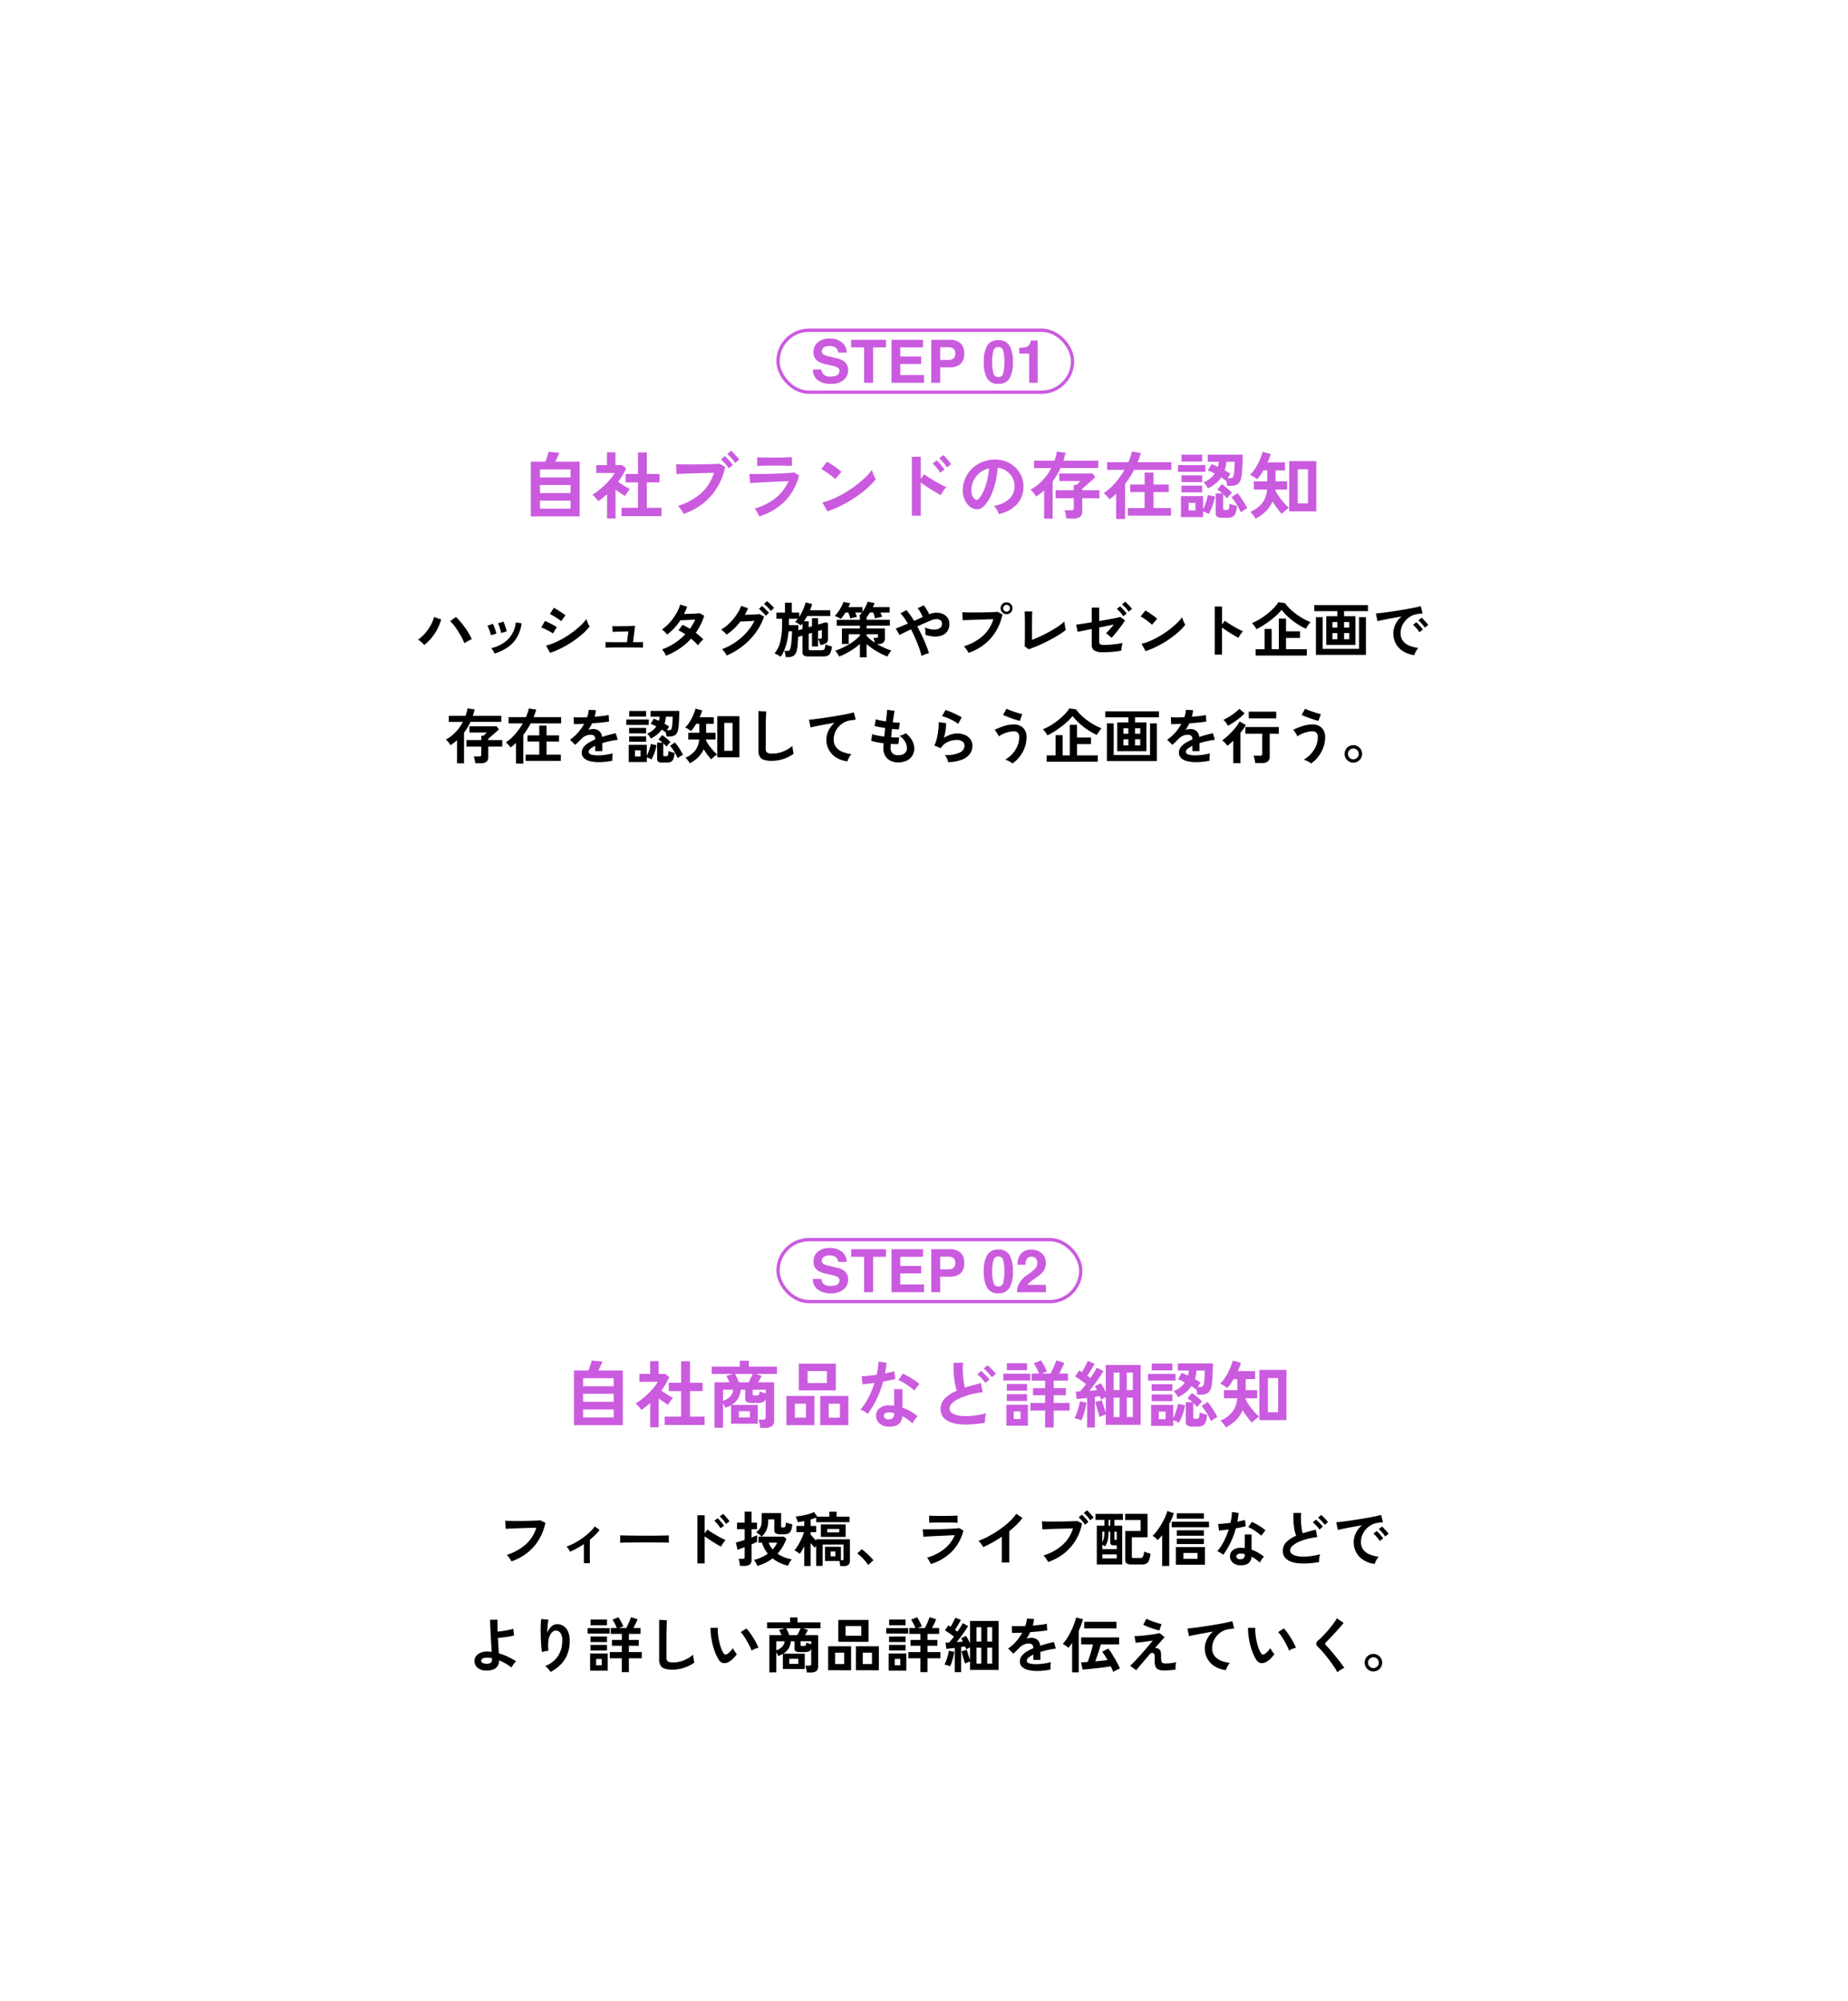 <svg height="603" viewBox="0 0 557 603" width="557" xmlns="http://www.w3.org/2000/svg" xmlns:xlink="http://www.w3.org/1999/xlink"><filter id="a" filterUnits="userSpaceOnUse" height="329" width="557" x="0" y="0"><feOffset/><feGaussianBlur result="blur" stdDeviation="15"/><feFlood flood-opacity=".078"/><feComposite in2="blur" operator="in"/><feComposite in="SourceGraphic"/></filter><filter id="b" filterUnits="userSpaceOnUse" height="329" width="553" x="4" y="274"><feOffset/><feGaussianBlur result="blur-2" stdDeviation="15"/><feFlood flood-opacity=".078"/><feComposite in2="blur-2" operator="in"/><feComposite in="SourceGraphic"/></filter><g filter="url(#a)"><rect fill="#fff" height="239" rx="15" transform="translate(45 45)" width="467"/></g><path d="m-150.318-2.358a8.806 8.806 0 0 0 -.855-.846 6.819 6.819 0 0 0 -1.017-.756 11.661 11.661 0 0 0 2.178-1.98 13.809 13.809 0 0 0 1.674-2.412 10.36 10.36 0 0 0 .972-2.412l2.16.72a14.673 14.673 0 0 1 -1.125 2.826 15.906 15.906 0 0 1 -1.737 2.655 13.248 13.248 0 0 1 -2.25 2.205zm12.1-.522a16.316 16.316 0 0 0 -.8-1.728q-.5-.936-1.1-1.881t-1.224-1.746a10.114 10.114 0 0 0 -1.179-1.3l1.764-1.242a15.313 15.313 0 0 1 1.3 1.368q.675.792 1.332 1.692t1.206 1.827q.549.927.945 1.773-.45.2-1.089.54a12.117 12.117 0 0 0 -1.159.697zm9.09 3.114a6.11 6.11 0 0 0 -.432-.873 3.774 3.774 0 0 0 -.558-.765 10.4 10.4 0 0 0 5.031-2.628 8.624 8.624 0 0 0 2.367-5.13l1.746.288a11.53 11.53 0 0 1 -1.5 4.392 9.433 9.433 0 0 1 -2.79 2.907 14.98 14.98 0 0 1 -3.868 1.809zm-1.116-5.526a6.056 6.056 0 0 0 -.234-.918q-.18-.558-.4-1.1a5.944 5.944 0 0 0 -.405-.828l1.638-.594a6.154 6.154 0 0 1 .4.864q.216.558.4 1.125t.279.963zm3.078-.684a5.546 5.546 0 0 0 -.2-.927q-.162-.567-.36-1.116a4.563 4.563 0 0 0 -.378-.837l1.638-.54a9.232 9.232 0 0 1 .369.882q.207.558.378 1.125a9.033 9.033 0 0 1 .243.963zm14.774 5.994-1.224-2.2a14.674 14.674 0 0 0 2.709-.909 25.691 25.691 0 0 0 2.817-1.458 29.858 29.858 0 0 0 2.682-1.8 25.777 25.777 0 0 0 2.3-1.944 13.848 13.848 0 0 0 1.674-1.881 6.218 6.218 0 0 0 .243.756q.171.45.369.873a6.856 6.856 0 0 0 .342.657 17.484 17.484 0 0 1 -2.22 2.288 30.057 30.057 0 0 1 -2.907 2.223 29.866 29.866 0 0 1 -3.321 1.944 26.1 26.1 0 0 1 -3.464 1.451zm3.348-9.54a6.466 6.466 0 0 0 -.675-.522q-.441-.306-.963-.639t-1-.6a7.391 7.391 0 0 0 -.783-.4l1.224-1.872q.36.18.855.486t1.008.639q.513.333.954.639t.675.5zm-2.5 3.708a6.064 6.064 0 0 0 -.99-.639q-.648-.351-1.341-.684a10.448 10.448 0 0 0 -1.179-.495l1.116-1.944q.522.2 1.215.54t1.341.7q.648.36 1.026.612zm15.874 4.266v-1.692q.27.018.882.027l1.422.018q.81.009 1.71.009h2.448l.414-3.258q-.558.018-1.287.036l-1.431.036q-.7.018-1.251.036t-.765.036l-.108-1.746q.27.018.981.027t1.62 0q.909-.009 1.8-.027t1.566-.045q.675-.027.891-.045l-.612 4.936q1.044 0 1.872-.009t1.118-.031v1.692q-.306-.036-1.17-.045l-2.016-.018q-1.154-.009-2.324-.009h-1.59q-.891 0-1.755.009t-1.521.027q-.66.018-.894.036zm18.234 2.43a9.84 9.84 0 0 0 -.576-1.053 4.234 4.234 0 0 0 -.648-.837 18.169 18.169 0 0 0 3.789-1.892 18.151 18.151 0 0 0 3.231-2.68q-.54-.36-1.062-.666a10.165 10.165 0 0 0 -1.008-.522l1.242-1.656a18.726 18.726 0 0 1 2.2 1.206q.468-.666.882-1.359a11.6 11.6 0 0 0 .72-1.413q-.756.036-1.629.081t-1.629.072q-.756.027-1.188.045a18.53 18.53 0 0 1 -1.788 2.292 16.305 16.305 0 0 1 -2.2 2.007 10.382 10.382 0 0 0 -.756-.828 3.919 3.919 0 0 0 -.828-.666 14.343 14.343 0 0 0 2.367-2.142 16.359 16.359 0 0 0 1.926-2.646 13.125 13.125 0 0 0 1.233-2.754l2.07.648q-.2.558-.432 1.107t-.5 1.071q.792-.018 1.719-.045t1.737-.072q.81-.045 1.242-.1l1.4.756a19.359 19.359 0 0 1 -1.116 2.727 20.845 20.845 0 0 1 -1.44 2.439q.684.5 1.287 1.017a9.758 9.758 0 0 1 1 .963 4.344 4.344 0 0 0 -.567.5q-.315.324-.594.666a6.736 6.736 0 0 0 -.441.594 19.137 19.137 0 0 0 -2.106-2 18.478 18.478 0 0 1 -3.406 2.958 22.326 22.326 0 0 1 -4.131 2.182zm18.27-.054a4.191 4.191 0 0 0 -.369-.648q-.243-.36-.522-.711a3.917 3.917 0 0 0 -.513-.549 19.1 19.1 0 0 0 4.05-2.115 18.623 18.623 0 0 0 3.339-2.925 15.613 15.613 0 0 0 2.381-3.492q-.756.036-1.611.081t-1.566.072q-.711.027-1.053.027a17.366 17.366 0 0 1 -4.158 3.96 4.913 4.913 0 0 0 -.45-.5q-.288-.288-.612-.567a4.414 4.414 0 0 0 -.594-.441 12.883 12.883 0 0 0 2.529-1.944 16.251 16.251 0 0 0 2.115-2.533 12.462 12.462 0 0 0 1.4-2.691l2.07.738a17.4 17.4 0 0 1 -.954 1.962l1.251-.036q.675-.018 1.314-.045t1.134-.063q.495-.036.729-.072l1.368.756a17.7 17.7 0 0 1 -2.503 4.808 20.725 20.725 0 0 1 -3.888 4.023 21.472 21.472 0 0 1 -4.887 2.905zm13.32-13.428a9.628 9.628 0 0 0 -1.008-1.143 10.052 10.052 0 0 0 -1.08-.945l.918-.864a6.386 6.386 0 0 1 .7.585q.414.387.81.783a6.707 6.707 0 0 1 .612.684zm-1.53 1.458a6.482 6.482 0 0 0 -.624-.747q-.369-.387-.747-.747a6.874 6.874 0 0 0 -.7-.594l.918-.864a5.892 5.892 0 0 1 .693.585q.405.387.8.792a7.351 7.351 0 0 1 .612.693zm5.994 12.442q-.018-.252-.081-.612t-.144-.711a3.016 3.016 0 0 0 -.171-.549h.882a.88.88 0 0 0 .675-.228 1.8 1.8 0 0 0 .333-.819 9.763 9.763 0 0 0 .162-1.044q.072-.648.135-1.368t.09-1.377q.027-.657.027-1.071h-1.026a23.18 23.18 0 0 1 -.441 2.853 17.66 17.66 0 0 1 -.81 2.709 8.277 8.277 0 0 1 -1.179 2.123 4.408 4.408 0 0 0 -.891-.594 5.112 5.112 0 0 0 -.927-.4 8.651 8.651 0 0 0 1.755-3.612 22.394 22.394 0 0 0 .531-5.238v-1.62h-1.71v-1.842h2.572v-3h2.07v3h2.23v1.26a14.252 14.252 0 0 0 .855-1.512q.387-.792.675-1.539a7.881 7.881 0 0 0 .4-1.3l1.962.5q-.126.468-.288.936t-.36.936h6.12v1.746h-6.964q-.234.414-.477.819t-.5.765h1.44v1.789l.99-.288v-2.452h1.818v1.926l2.34-.684.666.27v4.734a1.458 1.458 0 0 1 -.54 1.26 4.215 4.215 0 0 1 -1.764.594 4.275 4.275 0 0 0 -.315-1.044 4.291 4.291 0 0 0 -.369-.7q0-.018.054-.072.09-.072.072-.09h.45a.715.715 0 0 0 .432-.1.474.474 0 0 0 .126-.387v-2.16l-1.152.342v4.661h-1.818v-4.122l-.99.288v4.482a.452.452 0 0 0 .126.36.821.821 0 0 0 .5.108h3.15a1.831 1.831 0 0 0 .7-.108.736.736 0 0 0 .378-.477 5.5 5.5 0 0 0 .2-1.179 5.09 5.09 0 0 0 .583.238q.36.126.738.234l.63.18a6.529 6.529 0 0 1 -.5 1.971 1.573 1.573 0 0 1 -.846.828 3.969 3.969 0 0 1 -1.332.189h-4.41a2.385 2.385 0 0 1 -1.399-.31 1.2 1.2 0 0 1 -.405-1.026v-4.95l-1.3.4q-.054 1.206-.144 2.3a10.306 10.306 0 0 1 -.252 1.7 2.813 2.813 0 0 1 -.869 1.603 2.78 2.78 0 0 1 -1.755.477zm3.816-8.082 1.242-.36v-1.732l-.252.324q-.126.162-.27.324a4.814 4.814 0 0 0 -.837-.621q-.5-.3-.855-.477a8.181 8.181 0 0 0 .828-.936h-2.682v1.926h2.844v.729q0 .387-.018.819zm18.558 8.154v-4.018a19.718 19.718 0 0 1 -1.944 1.494 23.843 23.843 0 0 1 -2.178 1.314 18.82 18.82 0 0 1 -2.16.99 3.658 3.658 0 0 0 -.3-.6q-.207-.351-.441-.684a3.972 3.972 0 0 0 -.414-.513 15.856 15.856 0 0 0 2-.765 21.821 21.821 0 0 0 2.061-1.08 17.678 17.678 0 0 0 1.89-1.287 10.791 10.791 0 0 0 1.485-1.386v-.437h-3.366v2.934h-2.052v-4.66h5.418v-.828h-6.984v-1.764h6.984v-1.082a.79.79 0 0 0 -.135-.054l-.117-.036a6.828 6.828 0 0 0 .864-1.026h-2.016q.144.342.288.693a5.917 5.917 0 0 1 .216.6q-.234.036-.63.126t-.774.189q-.378.1-.594.171a8.3 8.3 0 0 0 -.243-.828q-.171-.5-.351-.954h-.864q-.342.558-.711 1.062a8.779 8.779 0 0 1 -.693.846q-.162-.108-.522-.3t-.729-.36a3.547 3.547 0 0 0 -.585-.225 7.859 7.859 0 0 0 1.071-1.26 14.708 14.708 0 0 0 .927-1.521 9.614 9.614 0 0 0 .63-1.431l2.034.378q-.108.288-.234.576t-.27.594h4.194v1.458a12.136 12.136 0 0 0 .945-1.584 12.589 12.589 0 0 0 .657-1.53l2.07.468q-.108.27-.243.576t-.279.612h5.058v1.638h-2.772q.144.342.279.693t.225.6q-.306.036-.72.126t-.8.189q-.387.1-.6.171a8.077 8.077 0 0 0 -.234-.864q-.162-.5-.324-.918h-1.009q-.234.4-.486.765t-.5.675v.756h7v1.764h-7v.828h5.526v2.844a1.843 1.843 0 0 1 -.474 1.393 2.069 2.069 0 0 1 -1.476.45h-.468a22.381 22.381 0 0 0 2.2 1.143 17.712 17.712 0 0 0 2.138.823 5.552 5.552 0 0 0 -.414.531q-.234.333-.441.684a3.658 3.658 0 0 0 -.3.6 20.84 20.84 0 0 1 -2.16-.972 22.287 22.287 0 0 1 -2.175-1.284 20.466 20.466 0 0 1 -1.962-1.485v3.978zm4.464-4.446q-.072-.36-.171-.747a4.438 4.438 0 0 0 -.225-.679h.774a.791.791 0 0 0 .477-.1.5.5 0 0 0 .117-.387v-.613h-3.42v.486a12.238 12.238 0 0 0 2.448 2.036zm14.13 4.046a24.125 24.125 0 0 0 -.729-2.385q-.477-1.341-1.107-2.8t-1.35-2.843q-1.134.522-2.061.981t-1.395.711l-1.152-1.926q.594-.234 1.566-.63t2.088-.88q-.558-.954-1.116-1.737a11.66 11.66 0 0 0 -1.1-1.341l1.77-.974a14.921 14.921 0 0 1 1.161 1.458q.585.828 1.161 1.782l1.35-.6q.666-.3 1.242-.549a8.2 8.2 0 0 0 -.387-.909 10.114 10.114 0 0 0 -.54-.963 4.509 4.509 0 0 0 -.6-.774l1.8-.9a5.118 5.118 0 0 1 .612.774q.324.486.612 1a7.544 7.544 0 0 1 .45.927 5.671 5.671 0 0 1 2.2-.468 4.76 4.76 0 0 1 1.971.4 3.318 3.318 0 0 1 1.4 1.152 3.12 3.12 0 0 1 .522 1.818 3.775 3.775 0 0 1 -.61 2.224 3.443 3.443 0 0 1 -1.644 1.251 5.875 5.875 0 0 1 -2.325.329 9.216 9.216 0 0 1 -2.637-.518 6.594 6.594 0 0 0 0-.693q-.018-.423-.054-.837a4.1 4.1 0 0 0 -.108-.684 7.227 7.227 0 0 0 1.728.54 5.353 5.353 0 0 0 1.683.054 2.379 2.379 0 0 0 1.269-.531 1.5 1.5 0 0 0 .486-1.2 1.223 1.223 0 0 0 -.442-1.014 1.848 1.848 0 0 0 -1.161-.36 4.066 4.066 0 0 0 -1.566.333q-.773.31-1.916.801t-2.367 1.071q.756 1.386 1.431 2.826t1.215 2.79q.54 1.35.882 2.448a5.743 5.743 0 0 0 -.729.189q-.423.135-.828.306a4.1 4.1 0 0 0 -.675.351zm14.148-.954a5.379 5.379 0 0 0 -.351-.612q-.243-.378-.522-.756a3.6 3.6 0 0 0 -.531-.594 15.667 15.667 0 0 0 5.67-3.105 11.243 11.243 0 0 0 3.222-5.067q-.846.018-1.917.054l-2.205.072q-1.134.036-2.169.072l-1.809.063q-.774.027-1.134.045l-.144-2.412q.522.036 1.377.054t1.881.018q1.026 0 2.124-.009t2.115-.036q1.017-.027 1.845-.063t1.314-.09l1.458.774a15.707 15.707 0 0 1 -2.007 5.157 14.9 14.9 0 0 1 -3.492 3.906 15.886 15.886 0 0 1 -4.725 2.529zm11.466-11.646a1.732 1.732 0 0 1 -1.269-.531 1.732 1.732 0 0 1 -.531-1.269 1.7 1.7 0 0 1 .531-1.26 1.747 1.747 0 0 1 1.269-.522 1.717 1.717 0 0 1 1.26.522 1.717 1.717 0 0 1 .522 1.26 1.747 1.747 0 0 1 -.522 1.269 1.7 1.7 0 0 1 -1.26.531zm0-.774a.97.97 0 0 0 .711-.3.991.991 0 0 0 .3-.729.97.97 0 0 0 -.3-.711.97.97 0 0 0 -.711-.3.991.991 0 0 0 -.729.3.97.97 0 0 0 -.3.711.991.991 0 0 0 .3.729.991.991 0 0 0 .729.302zm6.624 11.34-1.17-.9q.018-.216.036-.81t.027-1.422q.009-.828.009-1.791v-1.9q0-1.044-.009-1.971t-.027-1.62q-.018-.693-.036-1h2.3q-.036.324-.054 1.044t-.027 1.62q-.009.9-.009 1.818v4.1q1.242-.468 2.646-1.125t2.763-1.422q1.363-.759 2.497-1.533a13.874 13.874 0 0 0 1.854-1.476q.018.306.09.819t.171 1q.1.486.171.738a18.647 18.647 0 0 1 -1.737 1.251q-1.019.656-2.219 1.322t-2.479 1.287q-1.269.621-2.5 1.125t-2.297.846zm22.446.9a5.079 5.079 0 0 1 -2.592-.5 2.008 2.008 0 0 1 -.81-1.854v-4.648q-1.062.216-1.98.4l-1.521.3q-.6.117-.747.153l-.45-2.16q.648-.09 1.917-.279t2.781-.45v-4.41h2.25v4.05l2.763-.486q1.323-.234 2.295-.441t1.332-.315l1.386 1.08q-.288.468-.792 1.161t-1.089 1.451q-.585.756-1.152 1.44t-1 1.152l-1.673-1.422a11.441 11.441 0 0 0 1.107-1.116q.639-.72 1.233-1.458-.846.18-2.007.414l-2.4.486v4.284a.888.888 0 0 0 .288.756 1.621 1.621 0 0 0 .954.216q1.026 0 2.151-.09t2.1-.234a13.944 13.944 0 0 0 1.566-.306 6.136 6.136 0 0 0 -.18.729q-.09.459-.144.9t-.072.693a11.652 11.652 0 0 1 -1.233.225q-.729.1-1.53.162t-1.521.09q-.726.027-1.23.027zm7.722-12.222a8.7 8.7 0 0 0 -.936-1.179 10.284 10.284 0 0 0 -1.044-1l.954-.828a7.817 7.817 0 0 1 .666.621q.4.405.774.828t.594.712zm-1.602 1.384a7.968 7.968 0 0 0 -.918-1.188 11.224 11.224 0 0 0 -1.026-1.008l.954-.804a7.078 7.078 0 0 1 .657.621q.387.4.765.828a6.217 6.217 0 0 1 .576.729zm6.71 10.5-1.22-2.218a13.829 13.829 0 0 0 2.691-.891 27.049 27.049 0 0 0 2.835-1.458 28.524 28.524 0 0 0 2.7-1.8 25.831 25.831 0 0 0 2.313-1.953 13.945 13.945 0 0 0 1.681-1.89 6.218 6.218 0 0 0 .243.756q.171.45.369.873a6.854 6.854 0 0 0 .342.657 16.915 16.915 0 0 1 -2.205 2.3 28.125 28.125 0 0 1 -2.923 2.224 31.884 31.884 0 0 1 -3.348 1.953 24.21 24.21 0 0 1 -3.478 1.447zm1.93-7.942a6.462 6.462 0 0 0 -.657-.594q-.423-.342-.936-.72t-1-.693a6.555 6.555 0 0 0 -.846-.477l1.44-1.818q.36.2.846.5t1 .666q.513.36.963.711a7.967 7.967 0 0 1 .72.621zm18.918 9v-14.508h2.2v5.45l.81-1.152q.432.306 1.143.765t1.521.936q.81.477 1.566.873a12.147 12.147 0 0 0 1.278.594 4.31 4.31 0 0 0 -.495.567 8.821 8.821 0 0 0 -.513.756q-.234.387-.378.657-.436-.23-1.08-.596t-1.35-.819q-.711-.45-1.368-.891t-1.143-.8v8.168zm12.312.27v-1.908h2.7v-6.1h2.14v6.1h2.16v-9.22h2.16v3.834h4.212v1.98h-4.212v3.4h6.28v1.914zm.234-7.938a5.517 5.517 0 0 0 -.576-.936 9.377 9.377 0 0 0 -.756-.918 15.065 15.065 0 0 0 2.313-1.152 20.692 20.692 0 0 0 2.295-1.6 20.831 20.831 0 0 0 1.98-1.8 9.951 9.951 0 0 0 1.368-1.728l2.016.288a11.552 11.552 0 0 0 1.5 1.737 19.06 19.06 0 0 0 1.935 1.62 19.523 19.523 0 0 0 2.142 1.368 15.726 15.726 0 0 0 2.124.981 6.877 6.877 0 0 0 -.81 1.008 9.443 9.443 0 0 0 -.612 1.008 20.52 20.52 0 0 1 -2.778-1.566 21.084 21.084 0 0 1 -2.547-1.989 16.128 16.128 0 0 1 -2-2.169 11.515 11.515 0 0 1 -1.449 1.584 25.788 25.788 0 0 1 -1.989 1.665q-1.08.819-2.169 1.5a17.738 17.738 0 0 1 -1.987 1.099zm21.06 4.752v-8.658h3.346v-1.53h-6.948v-1.818h16.164v1.818h-7.2v1.53h3.42v8.658zm-3.114 2.988v-11.358h2.034v9.54h10.962v-9.54h2.07v11.358zm8.478-4.716h1.566v-1.854h-1.566zm-3.51 0h1.492v-1.854h-1.494zm3.51-3.51h1.566v-1.674h-1.566zm-3.51 0h1.492v-1.674h-1.494zm24.714 8.296a8.015 8.015 0 0 1 -3.312-1.1 6.337 6.337 0 0 1 -2.241-2.286 6.35 6.35 0 0 1 -.8-3.2 6.3 6.3 0 0 1 .621-2.646 6.867 6.867 0 0 1 1.863-2.394q-1.44.234-2.871.5t-2.592.5q-1.161.234-1.791.4l-.486-2.322q.594-.036 1.647-.162t2.376-.315q1.323-.189 2.736-.414t2.736-.459q1.323-.234 2.376-.459t1.647-.405l.576 2.2q-.288.018-.693.072t-.909.126a5.376 5.376 0 0 0 -1.89.612 6.135 6.135 0 0 0 -1.611 1.26 6.017 6.017 0 0 0 -1.125 1.764 5.5 5.5 0 0 0 -.414 2.142 3.683 3.683 0 0 0 .7 2.3 4.605 4.605 0 0 0 1.917 1.431 10.035 10.035 0 0 0 2.727.693 3.76 3.76 0 0 0 -.522.675 6.638 6.638 0 0 0 -.432.81 3.371 3.371 0 0 0 -.233.677zm3.132-8.262a8.273 8.273 0 0 0 -.909-1.188 9.31 9.31 0 0 0 -1.035-1.008l.972-.81a6.6 6.6 0 0 1 .657.63q.387.414.765.837a6.217 6.217 0 0 1 .576.729zm-1.62 1.368a8.031 8.031 0 0 0 -.9-1.206 10.286 10.286 0 0 0 -1.026-1.026l.99-.792a6.045 6.045 0 0 1 .648.63q.378.414.747.846a9.154 9.154 0 0 1 .567.72zm-290.07 39.494v-6.97q-.45.414-.945.792t-1.035.72a3.9 3.9 0 0 0 -.369-.576q-.243-.324-.513-.63a3.175 3.175 0 0 0 -.522-.486 11.427 11.427 0 0 0 2.934-2.241 13.46 13.46 0 0 0 2.214-3.087h-4.248v-1.822h5.04q.2-.558.351-1.116a8.171 8.171 0 0 0 .225-1.116l2.16.288q-.108.5-.243.99t-.279.954h8.586v1.818h-9.306a17.953 17.953 0 0 1 -.882 1.683 16.437 16.437 0 0 1 -1.062 1.575v9.224zm5.49-.018a8.814 8.814 0 0 0 -.171-1.044 6.369 6.369 0 0 0 -.279-.99h1.584a.907.907 0 0 0 .522-.117.537.537 0 0 0 .162-.459v-2.416h-4.482v-1.962h4.482v-1.314h.63a5.547 5.547 0 0 0 .5-.432 6.517 6.517 0 0 0 .5-.522h-5.2v-1.872h8.19l.684.918q-.162.162-.585.549t-.945.846q-.522.459-.981.855t-.693.576v.4h4.23v1.962h-4.23v3.186a1.666 1.666 0 0 1 -.558 1.4 2.709 2.709 0 0 1 -1.674.432zm12.276.09v-6.196q-.4.378-.81.72t-.828.648a2.662 2.662 0 0 0 -.387-.531q-.279-.315-.567-.6a3.839 3.839 0 0 0 -.468-.413 13.232 13.232 0 0 0 2.745-2.421 20.283 20.283 0 0 0 2.367-3.3h-4.282v-1.89h5.238q.288-.666.513-1.323a10.071 10.071 0 0 0 .351-1.287l2.232.342q-.162.558-.36 1.125t-.432 1.143h8.3v1.89h-9.18a23.716 23.716 0 0 1 -2.232 3.474v8.622zm2.9-.81v-1.876h4.122v-3.942h-3.552v-1.854h3.546v-2.952h2.2v2.952h3.762v1.854h-3.762v3.942h4.3v1.872zm22.14.4a11.329 11.329 0 0 1 -2.664-.288 4.1 4.1 0 0 1 -1.872-.927 2.2 2.2 0 0 1 -.684-1.683 2.6 2.6 0 0 1 .522-1.575 5.263 5.263 0 0 1 1.44-1.3 13.563 13.563 0 0 1 2.088-1.075v-.144a1.22 1.22 0 0 0 -.315-.927 1.264 1.264 0 0 0 -.8-.333 3.718 3.718 0 0 0 -1.584.234 4.246 4.246 0 0 0 -1.501 1.044q-.216.216-.558.549t-.684.657q-.342.324-.594.54l-1.566-1.548a11.966 11.966 0 0 0 2.376-2.088 14.48 14.48 0 0 0 1.89-2.682l-1.836.063q-.828.027-1.242.009l-.072-2.07q.612.054 1.7.054t2.367-.054a8.079 8.079 0 0 0 .468-2.232l2.142.108a8.637 8.637 0 0 1 -.36 1.98q1.332-.108 2.475-.243a11.289 11.289 0 0 0 1.755-.315l.126 2q-.5.09-1.314.189t-1.791.189q-.981.09-2.007.162-.234.5-.531 1.017t-.621.981a3.9 3.9 0 0 1 1.458-.288 2.86 2.86 0 0 1 1.791.558 2.665 2.665 0 0 1 .909 1.836q1.008-.342 2.061-.621t2.043-.513l.615 1.974q-1.26.18-2.448.441t-2.214.585v2.394h-2.124v-1.58a6.728 6.728 0 0 0 -1.44.891 1.237 1.237 0 0 0 -.54.873q0 .612.738.855a7.716 7.716 0 0 0 2.25.243 13.2 13.2 0 0 0 1.377-.081q.765-.081 1.53-.216t1.341-.3q-.036.234-.063.675t-.027.873q0 .432.018.648a15.084 15.084 0 0 1 -1.98.333 19.435 19.435 0 0 1 -2.05.12zm15.588-7.128a6.455 6.455 0 0 0 -.468-.765 4.464 4.464 0 0 0 -.594-.711 6.629 6.629 0 0 0 1.604-.958 5.633 5.633 0 0 0 1.13-1.21q-.432-.234-.864-.432a7.329 7.329 0 0 0 -.828-.324l.918-1.584q.36.126.756.3t.792.369a5.643 5.643 0 0 0 .144-.612q.054-.306.09-.63h-2.738v-1.767h8.64q0 .936-.036 2.007t-.108 2.025a12.127 12.127 0 0 1 -.2 1.548 2.624 2.624 0 0 1 -.846 1.665 2.972 2.972 0 0 1 -1.8.459h-.864q-.018-.252-.072-.594a6.936 6.936 0 0 0 -.144-.684l-.018.036q-.5-.4-1.206-.846a7.247 7.247 0 0 1 -1.377 1.512 8.507 8.507 0 0 1 -1.913 1.188zm-6.642 7.092v-5.192h5.454v3.312q.234-.486.477-1.134t.432-1.3q.189-.648.279-1.134l1.728.36a12.328 12.328 0 0 1 -.585 2.232 11.918 11.918 0 0 1 -.945 2.07 4.743 4.743 0 0 0 -.639-.333q-.387-.171-.747-.3v1.4zm10.1.162a2.017 2.017 0 0 1 -1.188-.27 1.1 1.1 0 0 1 -.36-.936v-4.796h1.656a9.079 9.079 0 0 0 -1.242-.972l1.1-1.314a14.275 14.275 0 0 1 1.269.954 13.629 13.629 0 0 1 1.233 1.152q-.234.234-.6.657t-.6.729q-.18-.234-.423-.495a7.226 7.226 0 0 0 -.531-.513v3.456a.455.455 0 0 0 .09.324.521.521 0 0 0 .36.09h.45a.605.605 0 0 0 .378-.1.725.725 0 0 0 .189-.432 8.455 8.455 0 0 0 .1-1.035q.2.09.531.207t.693.216q.36.1.612.171a6.448 6.448 0 0 1 -.369 1.8 1.589 1.589 0 0 1 -.729.864 2.7 2.7 0 0 1 -1.206.234zm-10.84-11.348v-1.64h6.768v1.64zm.882-2.52v-1.692h5.094v1.692zm-.018 7.6v-1.66h5.112v1.656zm0-2.538v-1.66h5.112v1.656zm14.634 7.47a13 13 0 0 0 -.612-1.242q-.378-.684-.819-1.341a10.688 10.688 0 0 0 -.873-1.143l1.458-1.008a11.862 11.862 0 0 1 .927 1.188q.459.666.855 1.341t.648 1.2a4.276 4.276 0 0 0 -.531.279q-.315.189-.6.387a4.742 4.742 0 0 0 -.453.335zm-3.258-8.424h.432q.648 0 .819-.2a1.486 1.486 0 0 0 .261-.684 6.774 6.774 0 0 0 .117-.882q.045-.558.072-1.179t.027-1.107h-2.034q-.054.558-.153 1.089a7.642 7.642 0 0 1 -.257 1.015q.4.216.756.441t.648.423q-.126.18-.315.477t-.373.603zm-9.616 7.934h1.674v-1.872h-1.674zm24.8.234v-12.384h6.678v12.388zm-8.3 1.8a3.1 3.1 0 0 0 -.324-.549q-.234-.333-.5-.648a3.221 3.221 0 0 0 -.486-.477 7.357 7.357 0 0 0 2.889-2.088 6.2 6.2 0 0 0 1.269-3.42h-3.276v-2.014h3.312v-2.7h-.936q-.378.63-.774 1.2a9.683 9.683 0 0 1 -.792 1 8.856 8.856 0 0 0 -.864-.621 5.209 5.209 0 0 0 -.882-.459 9.1 9.1 0 0 0 1.314-1.647 15.188 15.188 0 0 0 1.08-2.025 12.286 12.286 0 0 0 .7-2.016l2.016.522a15.012 15.012 0 0 1 -.774 2.07h4.284v1.976h-2.322v2.7h2.844v2.016h-2.88a.505.505 0 0 1 -.009.1.417.417 0 0 0 -.009.081 7.1 7.1 0 0 0 .621 1.143 14.943 14.943 0 0 0 .9 1.233q.495.612.981 1.125a9.262 9.262 0 0 0 .864.819q-.234.162-.594.441t-.684.567a4.938 4.938 0 0 0 -.5.5q-.522-.576-1.134-1.386a18.077 18.077 0 0 1 -1.134-1.691 7.925 7.925 0 0 1 -1.679 2.452 10.034 10.034 0 0 1 -2.511 1.8zm10.4-3.762h2.52v-8.406h-2.52zm14.346 3.024a7.764 7.764 0 0 1 -2.331-.288 2.228 2.228 0 0 1 -1.3-.972 3.632 3.632 0 0 1 -.4-1.854v-11.9l2.358.144q-.036.306-.072 1.026t-.054 1.548q-.018.666-.027 1.458t-.009 1.746v5.544a1.2 1.2 0 0 0 .441 1.08 2.98 2.98 0 0 0 1.539.288 8.485 8.485 0 0 0 3.339-.666 10.3 10.3 0 0 0 2.727-1.656q.018.342.081.819t.144.9q.081.423.135.657a11.564 11.564 0 0 1 -3.015 1.53 10.809 10.809 0 0 1 -3.542.596zm22.806.144a8.1 8.1 0 0 1 -3.312-1.089 6.317 6.317 0 0 1 -2.25-2.286 6.344 6.344 0 0 1 -.81-3.213 6.17 6.17 0 0 1 .63-2.637 7.084 7.084 0 0 1 1.854-2.385q-1.44.234-2.862.5t-2.583.495q-1.161.234-1.791.414l-.486-2.34q.594-.036 1.647-.162t2.376-.315q1.323-.189 2.736-.414t2.736-.459q1.323-.234 2.376-.459t1.647-.405l.576 2.2q-.27.018-.675.081t-.927.135a5.451 5.451 0 0 0 -1.881.612 6.17 6.17 0 0 0 -1.62 1.251 5.9 5.9 0 0 0 -1.125 1.755 5.5 5.5 0 0 0 -.414 2.142 3.653 3.653 0 0 0 .7 2.286 4.605 4.605 0 0 0 1.917 1.431 10.035 10.035 0 0 0 2.727.693 4.441 4.441 0 0 0 -.522.693 6.638 6.638 0 0 0 -.432.81 3.372 3.372 0 0 0 -.218.664zm15.3.324a4.656 4.656 0 0 1 -3.249-1.116 4.175 4.175 0 0 1 -1.251-3.222q0-.252.027-.612t.063-.81q-1.152-.144-2.151-.342a10.2 10.2 0 0 1 -1.611-.432l.342-2a7.6 7.6 0 0 0 1.521.423q.981.189 2.079.333.072-.63.144-1.278t.144-1.314q-.99-.144-1.854-.306t-1.332-.288l.36-2.034a8.994 8.994 0 0 0 1.26.333q.828.171 1.782.315.144-1.17.243-2.106t.135-1.386l2.25.306q-.108.486-.252 1.4t-.288 2.043q.648.072 1.206.108a8.319 8.319 0 0 0 .918.018l-.306 2.034q-.342 0-.882-.045t-1.188-.117q-.072.648-.135 1.278t-.117 1.26q.72.036 1.341.045t1.071-.027l-.238 2.013q-.486.018-1.071.009t-1.233-.045q-.018.306-.027.585t-.009.531a2.435 2.435 0 0 0 .556 1.71 2.374 2.374 0 0 0 1.764.558 2.98 2.98 0 0 0 1.9-.549 1.932 1.932 0 0 0 .693-1.611 4.058 4.058 0 0 0 -.557-1.926 4.884 4.884 0 0 0 -1.71-1.762 4.139 4.139 0 0 0 1.062-.315 3.8 3.8 0 0 0 .828-.459 6.921 6.921 0 0 1 1.926 2.16 4.921 4.921 0 0 1 .666 2.394 4.065 4.065 0 0 1 -.621 2.268 4.059 4.059 0 0 1 -1.7 1.467 5.725 5.725 0 0 1 -2.485.511zm15.048-.072a4.755 4.755 0 0 0 -.207-.684 7.146 7.146 0 0 0 -.369-.828 3.022 3.022 0 0 0 -.432-.648 9.612 9.612 0 0 0 4.4-.684 2.342 2.342 0 0 0 1.521-2.142 1.447 1.447 0 0 0 -.648-1.26 2.907 2.907 0 0 0 -1.692-.45 6.766 6.766 0 0 0 -1.713.242 5.743 5.743 0 0 0 -1.737.792 4.624 4.624 0 0 0 -1.377 1.468l-1.926-.846a6.889 6.889 0 0 0 .621-1.575 17.866 17.866 0 0 0 .423-1.971q.162-1.026.234-1.944a9.268 9.268 0 0 0 .018-1.512l2.25.27a13.7 13.7 0 0 1 -.144 2.079 16.141 16.141 0 0 1 -.5 2.367 8.31 8.31 0 0 1 2-.972 6.317 6.317 0 0 1 1.962-.342 5.781 5.781 0 0 1 2.439.477 3.865 3.865 0 0 1 1.605 1.309 3.3 3.3 0 0 1 .576 1.917 4.106 4.106 0 0 1 -.783 2.457 5.269 5.269 0 0 1 -2.394 1.737 12.339 12.339 0 0 1 -4.113.743zm3-11.538a8.714 8.714 0 0 0 -1.071-.72q-.621-.36-1.305-.684t-1.341-.567a6.925 6.925 0 0 0 -1.161-.333l1.078-1.872a10.1 10.1 0 0 1 1.116.387q.648.261 1.359.585t1.35.648a11.417 11.417 0 0 1 1.053.594zm16.364 11.934a2.963 2.963 0 0 0 -.6-.441q-.387-.225-.819-.423a3.642 3.642 0 0 0 -.792-.27 9.193 9.193 0 0 0 2.147-1.716 8.177 8.177 0 0 0 1.53-2.349 6.923 6.923 0 0 0 .57-2.775 1.7 1.7 0 0 0 -.441-1.3 1.578 1.578 0 0 0 -1.125-.414 6.719 6.719 0 0 0 -1.647.216 9.9 9.9 0 0 0 -1.62.558 6.5 6.5 0 0 0 -1.305.756 5.033 5.033 0 0 0 -.315-.63q-.225-.4-.486-.774a3.456 3.456 0 0 0 -.477-.576 21.085 21.085 0 0 1 2.8-1.125 9.808 9.808 0 0 1 3.051-.495 4.145 4.145 0 0 1 1.944.441 3.294 3.294 0 0 1 1.341 1.287 4 4 0 0 1 .5 2.052 9.128 9.128 0 0 1 -.558 3.186 10.115 10.115 0 0 1 -1.52 2.742 9.516 9.516 0 0 1 -2.178 2.05zm2.236-12.834q-.432-.09-1.116-.306t-1.449-.486q-.765-.27-1.44-.54t-1.053-.468l1.026-1.854q.324.162.927.4t1.323.486q.72.252 1.4.45t1.107.288zm8.06 12.312v-1.908h2.7v-6.1h2.14v6.1h2.16v-9.22h2.16v3.834h4.212v1.98h-4.21v3.4h6.278v1.908zm.234-7.938a5.517 5.517 0 0 0 -.576-.936 9.377 9.377 0 0 0 -.756-.918 15.065 15.065 0 0 0 2.313-1.152 20.692 20.692 0 0 0 2.3-1.6 20.831 20.831 0 0 0 1.98-1.8 9.951 9.951 0 0 0 1.368-1.728l2.016.288a11.552 11.552 0 0 0 1.5 1.737 19.06 19.06 0 0 0 1.935 1.62 19.523 19.523 0 0 0 2.142 1.368 15.726 15.726 0 0 0 2.124.981 6.877 6.877 0 0 0 -.81 1.008 9.443 9.443 0 0 0 -.612 1.008 20.519 20.519 0 0 1 -2.783-1.566 21.084 21.084 0 0 1 -2.547-1.989 16.127 16.127 0 0 1 -2-2.169 11.516 11.516 0 0 1 -1.449 1.584 25.789 25.789 0 0 1 -1.989 1.665q-1.08.819-2.169 1.5a17.738 17.738 0 0 1 -1.987 1.099zm21.06 4.752v-8.658h3.346v-1.53h-6.946v-1.818h16.164v1.818h-7.2v1.53h3.42v8.658zm-3.114 2.988v-11.358h2.034v9.54h10.962v-9.54h2.07v11.358zm8.478-4.716h1.566v-1.854h-1.566zm-3.51 0h1.492v-1.854h-1.492zm3.51-3.51h1.566v-1.674h-1.566zm-3.51 0h1.492v-1.674h-1.492zm21.96 8.55a11.329 11.329 0 0 1 -2.664-.288 4.1 4.1 0 0 1 -1.872-.927 2.2 2.2 0 0 1 -.684-1.683 2.6 2.6 0 0 1 .522-1.575 5.263 5.263 0 0 1 1.44-1.3 13.563 13.563 0 0 1 2.09-1.067v-.144a1.22 1.22 0 0 0 -.315-.927 1.264 1.264 0 0 0 -.8-.333 3.718 3.718 0 0 0 -1.584.234 4.246 4.246 0 0 0 -1.501 1.044q-.216.216-.558.549t-.684.657q-.342.324-.594.54l-1.564-1.548a11.966 11.966 0 0 0 2.378-2.086 14.48 14.48 0 0 0 1.89-2.682l-1.836.063q-.828.027-1.242.009l-.072-2.07q.612.054 1.7.054t2.367-.054a8.079 8.079 0 0 0 .468-2.232l2.142.108a8.637 8.637 0 0 1 -.36 1.98q1.332-.108 2.475-.243a11.289 11.289 0 0 0 1.755-.315l.126 2q-.5.09-1.314.189t-1.791.189q-.981.09-2.007.162-.234.5-.531 1.017t-.621.981a3.9 3.9 0 0 1 1.458-.288 2.86 2.86 0 0 1 1.791.558 2.665 2.665 0 0 1 .909 1.836q1.008-.342 2.061-.621t2.043-.513l.611 1.972q-1.26.18-2.448.441t-2.214.585v2.394h-2.122v-1.58a6.728 6.728 0 0 0 -1.44.891 1.237 1.237 0 0 0 -.54.873q0 .612.738.855a7.716 7.716 0 0 0 2.25.243 13.2 13.2 0 0 0 1.377-.081q.765-.081 1.53-.216t1.341-.3q-.036.234-.063.675t-.027.873q0 .432.018.648a15.084 15.084 0 0 1 -1.98.333 19.435 19.435 0 0 1 -2.052.12zm17.766.27a5.763 5.763 0 0 0 -.1-.729q-.081-.423-.18-.828a4.309 4.309 0 0 0 -.207-.657h1.89a.932.932 0 0 0 .558-.126.617.617 0 0 0 .162-.5v-5.984h-5.093v-2.03h10.1v2.03h-2.754v6.822a1.865 1.865 0 0 1 -.576 1.521 2.762 2.762 0 0 1 -1.782.477zm-6.606.036v-6.768q-.45.45-.9.837t-.864.693a7.82 7.82 0 0 0 -.729-.882 4.819 4.819 0 0 0 -.855-.738 16.758 16.758 0 0 0 1.44-1.161q.756-.675 1.494-1.458a19.7 19.7 0 0 0 1.341-1.575 10.145 10.145 0 0 0 .963-1.494l1.926 1.026q-.324.558-.747 1.152t-.909 1.208v9.16zm4.662-13.5v-2.016h8.28v2.016zm-6.282 2.232a4.938 4.938 0 0 0 -.585-.954 4.216 4.216 0 0 0 -.783-.828 17.944 17.944 0 0 0 1.8-.981 18.657 18.657 0 0 0 1.71-1.188 11.43 11.43 0 0 0 1.3-1.161l1.6 1.35a12.592 12.592 0 0 1 -1.46 1.37q-.864.7-1.8 1.323t-1.782 1.069zm25.056 11.358a2.963 2.963 0 0 0 -.6-.441q-.387-.225-.819-.423a3.642 3.642 0 0 0 -.792-.27 9.193 9.193 0 0 0 2.147-1.716 8.177 8.177 0 0 0 1.53-2.349 6.923 6.923 0 0 0 .57-2.775 1.7 1.7 0 0 0 -.441-1.3 1.578 1.578 0 0 0 -1.125-.414 6.719 6.719 0 0 0 -1.647.216 9.906 9.906 0 0 0 -1.62.558 6.5 6.5 0 0 0 -1.305.756 5.034 5.034 0 0 0 -.315-.63q-.225-.4-.486-.774a3.456 3.456 0 0 0 -.477-.576 21.085 21.085 0 0 1 2.8-1.125 9.808 9.808 0 0 1 3.051-.495 4.145 4.145 0 0 1 1.944.441 3.294 3.294 0 0 1 1.341 1.287 4 4 0 0 1 .495 2.052 9.128 9.128 0 0 1 -.558 3.186 10.115 10.115 0 0 1 -1.512 2.736 9.516 9.516 0 0 1 -2.181 2.056zm2.236-12.834q-.432-.09-1.116-.306t-1.449-.486q-.765-.27-1.44-.54t-1.053-.468l1.026-1.854q.324.162.927.4t1.323.486q.72.252 1.395.45t1.107.288zm10.508 12.584a2.535 2.535 0 0 1 -1.314-.351 2.691 2.691 0 0 1 -.954-.954 2.69 2.69 0 0 1 -.009-2.673 2.62 2.62 0 0 1 .954-.945 2.673 2.673 0 0 1 2.664.009 2.691 2.691 0 0 1 .954.954 2.535 2.535 0 0 1 .351 1.314 2.566 2.566 0 0 1 -.36 1.341 2.669 2.669 0 0 1 -.963.954 2.583 2.583 0 0 1 -1.323.351zm0-1.008a1.58 1.58 0 0 0 1.161-.477 1.559 1.559 0 0 0 .477-1.143 1.589 1.589 0 0 0 -.477-1.152 1.626 1.626 0 1 0 -1.161 2.772z" transform="translate(278.19 196.683)"/><path d="m-117.348.9v-16.476h4.378q.2-.506.407-1.122t.374-1.144a4.731 4.731 0 0 0 .187-.726l3.212.308a10.927 10.927 0 0 1 -.5 1.2q-.363.781-.715 1.485h7.37v16.475zm2.75-2.332h9.218v-2.418h-9.22zm0-4.708h9.218v-2.42h-9.22zm0-4.686h9.218v-2.42h-9.22zm24.598 11.662v-2.53h4.95v-7.656h-3.72v-2.53h3.718v-6.49h2.662v6.49h3.828v2.53h-3.828v7.656h4.422v2.53zm-4.378.7v-7.322q-.622.55-1.278 1.086t-1.364 1.026a8.07 8.07 0 0 0 -.836-1.034 10.637 10.637 0 0 0 -.946-.924 16.45 16.45 0 0 0 1.859-1.268 23.583 23.583 0 0 0 1.925-1.672 22.1 22.1 0 0 0 1.718-1.845 12.536 12.536 0 0 0 1.232-1.749h-5.566v-2.376h3.234v-3.85h2.552v3.85h2.024l1.188.99a21.419 21.419 0 0 1 -2.4 4.048q.572.4 1.243.825t1.287.792q.616.363 1.012.583a6.437 6.437 0 0 0 -.517.6q-.3.385-.572.792t-.429.693q-.594-.4-1.342-.913t-1.474-1.018v8.69zm23.078-1.382a7.429 7.429 0 0 0 -.418-.748q-.286-.462-.627-.924a4.4 4.4 0 0 0 -.655-.726 19.281 19.281 0 0 0 6.919-3.8 13.7 13.7 0 0 0 3.949-6.193q-1.034.022-2.343.066t-2.695.077q-1.386.033-2.651.077t-2.211.088l-1.386.066-.176-2.97q.638.044 1.683.066t2.3.022q1.254 0 2.6-.011t2.585-.044q1.243-.033 2.255-.077t1.606-.088l1.782.946a19.2 19.2 0 0 1 -2.453 6.3 18.123 18.123 0 0 1 -4.279 4.774 19.567 19.567 0 0 1 -5.785 3.099zm13.6-13.728a10.576 10.576 0 0 0 -1.111-1.463 12.324 12.324 0 0 0 -1.249-1.243l1.188-.99a8.064 8.064 0 0 1 .8.77q.473.506.924 1.023a8.17 8.17 0 0 1 .693.891zm1.93-1.626a11.645 11.645 0 0 0 -1.13-1.454 11.379 11.379 0 0 0 -1.265-1.232l1.188-.99a8.065 8.065 0 0 1 .8.77q.473.506.935 1.023a9.2 9.2 0 0 1 .7.869zm7.282 16.1q-.132-.308-.363-.748t-.517-.88a5.476 5.476 0 0 0 -.55-.726 17.748 17.748 0 0 0 6.38-3.2 13.193 13.193 0 0 0 3.85-5.071q-1.1.044-2.5.11l-2.838.132q-1.441.066-2.728.132t-2.222.121q-.935.055-1.287.1l-.22-2.75q.572.022 1.628.022t2.376-.022q1.32-.022 2.728-.066t2.739-.1q1.331-.055 2.387-.132t1.628-.143l1.5.9a17.173 17.173 0 0 1 -4.07 7.535 18.533 18.533 0 0 1 -7.921 4.786zm-.638-15.18v-2.64q.836.066 2.178.088t3.1.022q1.694 0 3.036-.044t2.156-.066v2.64q-.836-.066-2.1-.088t-3.091-.022q-.99 0-2.013.011t-1.892.033q-.868.024-1.374.068zm21.142 13.664-1.5-2.706a16.9 16.9 0 0 0 3.289-1.089 33.06 33.06 0 0 0 3.465-1.782 34.863 34.863 0 0 0 3.3-2.2 31.572 31.572 0 0 0 2.83-2.387 17.044 17.044 0 0 0 2.057-2.31 7.6 7.6 0 0 0 .3.924q.209.55.451 1.067a8.378 8.378 0 0 0 .418.8 20.674 20.674 0 0 1 -2.695 2.8 34.375 34.375 0 0 1 -3.575 2.728 38.969 38.969 0 0 1 -4.092 2.387 29.59 29.59 0 0 1 -4.248 1.768zm2.354-9.7a7.9 7.9 0 0 0 -.8-.726q-.517-.418-1.144-.88t-1.221-.847a8.012 8.012 0 0 0 -1.034-.583l1.76-2.222q.44.242 1.034.616t1.221.814q.627.44 1.177.869a9.737 9.737 0 0 1 .88.759zm23.122 11v-17.734h2.684v6.666l.99-1.408q.528.4 1.4.946t1.856 1.133q.99.583 1.914 1.067a14.846 14.846 0 0 0 1.564.726 5.268 5.268 0 0 0 -.605.693q-.341.451-.638.924a7.68 7.68 0 0 0 -.451.8q-.53-.261-1.306-.723t-1.65-1q-.869-.539-1.672-1.089t-1.4-.99v9.987zm10.56-14.544a10.683 10.683 0 0 0 -1.089-1.485 12.888 12.888 0 0 0 -1.221-1.265l1.232-.946a8.706 8.706 0 0 1 .77.781q.462.517.9 1.045a9.723 9.723 0 0 1 .682.9zm-2.024 1.606a11.712 11.712 0 0 0 -1.078-1.5 11.635 11.635 0 0 0 -1.21-1.276l1.232-.946q.308.286.77.8t.891 1.045a10.761 10.761 0 0 1 .671.9zm17.666 12.454a4.231 4.231 0 0 0 -.33-.836 7.172 7.172 0 0 0 -.561-.935 4.741 4.741 0 0 0 -.627-.737 8.276 8.276 0 0 0 4.587-1.969 5.083 5.083 0 0 0 1.661-3.553 5.423 5.423 0 0 0 -.594-2.9 5.676 5.676 0 0 0 -1.859-2.07 5.668 5.668 0 0 0 -2.585-.946 30.851 30.851 0 0 1 -.66 4.18 21.89 21.89 0 0 1 -1.309 4 11.549 11.549 0 0 1 -2.017 3.166 3.333 3.333 0 0 1 -1.749 1.122 3.137 3.137 0 0 1 -1.793-.242 4.28 4.28 0 0 1 -1.628-1.254 6.064 6.064 0 0 1 -1.078-2.035 7.1 7.1 0 0 1 -.308-2.519 9.174 9.174 0 0 1 .946-3.663 9.206 9.206 0 0 1 2.244-2.871 9.631 9.631 0 0 1 3.234-1.826 10.354 10.354 0 0 1 3.894-.506 8.755 8.755 0 0 1 3.146.748 8.2 8.2 0 0 1 2.592 1.817 8.189 8.189 0 0 1 1.716 2.673 7.616 7.616 0 0 1 .5 3.322 7.587 7.587 0 0 1 -2.116 5.049 10.247 10.247 0 0 1 -5.306 2.785zm-7.15-4.444a.848.848 0 0 0 .506.176.761.761 0 0 0 .528-.264 7.764 7.764 0 0 0 1.463-2.244 18.24 18.24 0 0 0 1.122-3.278 21.805 21.805 0 0 0 .583-3.718 6.788 6.788 0 0 0 -2.695 1.272 6.813 6.813 0 0 0 -1.859 2.233 6.989 6.989 0 0 0 -.77 2.871 4.144 4.144 0 0 0 .278 1.796 2.716 2.716 0 0 0 .844 1.154zm20.812 5.83v-8.516q-.55.506-1.155.968t-1.265.88a4.761 4.761 0 0 0 -.451-.7q-.3-.4-.627-.77a3.882 3.882 0 0 0 -.638-.594 13.967 13.967 0 0 0 3.586-2.739 16.451 16.451 0 0 0 2.706-3.773h-5.192v-2.222h6.16q.242-.682.429-1.364a9.987 9.987 0 0 0 .275-1.364l2.64.352q-.132.616-.3 1.21t-.341 1.166h10.497v2.222h-11.374a21.946 21.946 0 0 1 -1.078 2.058 20.093 20.093 0 0 1 -1.3 1.925v11.259zm6.71-.022a10.777 10.777 0 0 0 -.209-1.278 7.783 7.783 0 0 0 -.341-1.21h1.936a1.109 1.109 0 0 0 .638-.143.656.656 0 0 0 .2-.561v-2.948h-5.48v-2.4h5.478v-1.604h.77a6.781 6.781 0 0 0 .616-.528 7.964 7.964 0 0 0 .616-.638h-6.358v-2.288h10.01l.836 1.122q-.2.2-.715.671t-1.155 1.034q-.638.561-1.2 1.045t-.847.7v.484h5.17v2.4h-5.17v3.896a2.036 2.036 0 0 1 -.682 1.716 3.312 3.312 0 0 1 -2.046.528zm15 .11v-7.574q-.484.462-.99.88t-1.012.792a3.253 3.253 0 0 0 -.473-.649q-.341-.385-.693-.737a4.693 4.693 0 0 0 -.572-.506 16.172 16.172 0 0 0 3.355-2.959 24.79 24.79 0 0 0 2.893-4.037h-5.232v-2.31h6.4q.352-.814.627-1.617a12.31 12.31 0 0 0 .429-1.573l2.728.418q-.2.682-.44 1.375t-.528 1.4h10.142v2.31h-11.218a28.986 28.986 0 0 1 -2.728 4.246v10.539zm3.542-.99v-2.29h5.042v-4.818h-4.334v-2.266h4.334v-3.61h2.684v3.61h4.6v2.266h-4.6v4.818h5.258v2.288zm24.116-8.23a7.888 7.888 0 0 0 -.572-.935 5.457 5.457 0 0 0 -.726-.869 8.1 8.1 0 0 0 1.969-1.155 6.885 6.885 0 0 0 1.375-1.485q-.528-.286-1.056-.528a8.957 8.957 0 0 0 -1.012-.4l1.122-1.936q.44.154.924.363t.968.451a6.9 6.9 0 0 0 .176-.748q.066-.374.11-.77h-3.344v-2.152h10.56q0 1.144-.044 2.453t-.132 2.475a14.824 14.824 0 0 1 -.242 1.892 3.207 3.207 0 0 1 -1.034 2.035 3.633 3.633 0 0 1 -2.2.561h-1.056q-.022-.308-.088-.726a8.48 8.48 0 0 0 -.176-.836l-.022.044q-.616-.484-1.474-1.034a8.857 8.857 0 0 1 -1.683 1.846 10.4 10.4 0 0 1 -2.343 1.454zm-8.118 8.668v-6.336h6.666v4.048q.286-.594.583-1.386t.528-1.584q.231-.792.341-1.386l2.112.44a15.068 15.068 0 0 1 -.715 2.728 14.566 14.566 0 0 1 -1.155 2.53 5.8 5.8 0 0 0 -.781-.407q-.473-.209-.913-.363v1.716zm12.342.2a2.465 2.465 0 0 1 -1.448-.332 1.342 1.342 0 0 1 -.44-1.144v-5.852h2.02a11.1 11.1 0 0 0 -1.518-1.188l1.338-1.606a17.446 17.446 0 0 1 1.551 1.166 16.656 16.656 0 0 1 1.507 1.408q-.286.286-.737.8t-.737.891q-.22-.286-.517-.605a8.832 8.832 0 0 0 -.649-.627v4.227a.556.556 0 0 0 .11.4.637.637 0 0 0 .44.11h.55a.74.74 0 0 0 .462-.121.886.886 0 0 0 .231-.528 10.335 10.335 0 0 0 .121-1.265q.242.11.649.253t.847.264q.44.121.748.209a7.881 7.881 0 0 1 -.451 2.2 1.942 1.942 0 0 1 -.891 1.056 3.3 3.3 0 0 1 -1.474.286zm-13.248-13.862v-2h8.272v2zm1.078-3.08v-2.068h6.226v2.068zm-.018 9.284v-2.024h6.248v2.024zm0-3.1v-2.024h6.248v2.024zm17.886 9.128a15.891 15.891 0 0 0 -.746-1.518q-.462-.836-1-1.639a13.065 13.065 0 0 0 -1.067-1.4l1.782-1.232a14.5 14.5 0 0 1 1.133 1.452q.558.817 1.042 1.645t.792 1.463a5.227 5.227 0 0 0 -.649.341q-.385.231-.737.473a5.8 5.8 0 0 0 -.55.415zm-3.982-10.292h.528q.792 0 1-.242a1.816 1.816 0 0 0 .319-.836 8.279 8.279 0 0 0 .143-1.078q.055-.682.088-1.441t.033-1.353h-2.485q-.066.682-.187 1.331a9.338 9.338 0 0 1 -.319 1.243q.484.264.924.539t.792.517q-.154.22-.385.583t-.451.737zm-11.748 9.7h2.046v-2.29h-2.046zm30.316.286v-15.138h8.162v15.136zm-10.142 2.2a3.786 3.786 0 0 0 -.4-.671q-.286-.407-.616-.792a3.936 3.936 0 0 0 -.594-.583 8.991 8.991 0 0 0 3.531-2.552 7.575 7.575 0 0 0 1.551-4.18h-4v-2.466h4.048v-3.3h-1.144q-.462.77-.946 1.463a11.834 11.834 0 0 1 -.968 1.221 10.825 10.825 0 0 0 -1.056-.759 6.366 6.366 0 0 0 -1.078-.561 11.123 11.123 0 0 0 1.606-2.013 18.562 18.562 0 0 0 1.32-2.475 15.017 15.017 0 0 0 .858-2.464l2.464.638a18.347 18.347 0 0 1 -.946 2.53h5.236v2.42h-2.838v3.3h3.476v2.464h-3.52a.618.618 0 0 1 -.011.121.51.51 0 0 0 -.011.1 8.682 8.682 0 0 0 .759 1.4 18.265 18.265 0 0 0 1.1 1.507q.6.748 1.2 1.375a11.321 11.321 0 0 0 1.056 1q-.286.2-.726.539t-.836.693a6.036 6.036 0 0 0 -.616.616q-.638-.7-1.386-1.694a22.094 22.094 0 0 1 -1.386-2.068 9.686 9.686 0 0 1 -2.057 2.992 12.264 12.264 0 0 1 -3.07 2.197zm12.716-4.6h3.08v-10.274h-3.08z" fill="#ca5bdf" transform="translate(277.348 154.683)"/><g transform="translate(-187.5 -4778.817)"><g fill="none" stroke="#ca5bdf"><rect height="19.667" rx="9.833" stroke="none" width="89.772" x="421.5" y="4877.817"/><rect fill="none" height="18.667" rx="9.333" width="88.772" x="422" y="4878.317"/></g><path d="m-29.786-1.872a4.767 4.767 0 0 0 1.556-.211 1.5 1.5 0 0 0 1.134-1.5 1.109 1.109 0 0 0 -.562-.993 6.049 6.049 0 0 0 -1.767-.606l-1.375-.311a8.664 8.664 0 0 1 -2.795-.993 3.159 3.159 0 0 1 -1.31-2.8 3.744 3.744 0 0 1 1.266-2.892 5.351 5.351 0 0 1 3.718-1.151 5.653 5.653 0 0 1 3.494 1.085 3.876 3.876 0 0 1 1.519 3.144h-2.6a1.858 1.858 0 0 0 -1.02-1.661 3.419 3.419 0 0 0 -1.573-.325 2.937 2.937 0 0 0 -1.67.422 1.343 1.343 0 0 0 -.629 1.181 1.115 1.115 0 0 0 .615 1.037 7.531 7.531 0 0 0 1.688.536l2.232.536a5.772 5.772 0 0 1 2.215.94 3.168 3.168 0 0 1 1.16 2.646 3.734 3.734 0 0 1 -1.354 2.949 5.689 5.689 0 0 1 -3.837 1.173 6.223 6.223 0 0 1 -3.981-1.156 3.841 3.841 0 0 1 -1.45-3.178h2.584a2.66 2.66 0 0 0 .483 1.327 2.781 2.781 0 0 0 2.259.801zm16.717-11.083v2.294h-3.876v10.661h-2.725v-10.661h-3.894v-2.294zm10.599 7.295h-6.293v3.331h7.172v2.329h-9.817v-12.955h9.5v2.294h-6.855v2.751h6.293zm8.49 1h-2.75v4.66h-2.69v-12.955h5.643a4.6 4.6 0 0 1 3.111 1 3.882 3.882 0 0 1 1.16 3.1 3.976 3.976 0 0 1 -1.16 3.243 5.109 5.109 0 0 1 -3.313.954zm1.266-2.7a1.874 1.874 0 0 0 .527-1.477 1.753 1.753 0 0 0 -.532-1.441 2.308 2.308 0 0 0 -1.49-.431h-2.521v3.814h2.522a2.2 2.2 0 0 0 1.494-.461zm13.509 7.676a3.606 3.606 0 0 1 -3.415-1.705 9.864 9.864 0 0 1 -.98-4.86 9.917 9.917 0 0 1 .98-4.869 3.6 3.6 0 0 1 3.415-1.714 3.611 3.611 0 0 1 3.419 1.714 9.955 9.955 0 0 1 .976 4.869 9.864 9.864 0 0 1 -.98 4.86 3.606 3.606 0 0 1 -3.415 1.705zm1.468-3.208a12.539 12.539 0 0 0 .343-3.357 12.3 12.3 0 0 0 -.347-3.41 1.418 1.418 0 0 0 -1.463-1.107 1.439 1.439 0 0 0 -1.477 1.107 11.871 11.871 0 0 0 -.36 3.41 12 12 0 0 0 .36 3.362 1.451 1.451 0 0 0 1.477 1.165 1.438 1.438 0 0 0 1.467-1.17zm10.397 2.892h-2.566v-8.789h-3v-1.705a11.1 11.1 0 0 0 1.661-.158 2.343 2.343 0 0 0 1.23-.668 2.2 2.2 0 0 0 .492-.914 2.1 2.1 0 0 0 .1-.51h2.083z" fill="#ca5bdf" transform="translate(467.612 4894.15)"/></g><g filter="url(#b)"><rect fill="#fff" height="239" rx="15" transform="translate(49 319)" width="463"/></g><path d="m-130.1-.054a6.081 6.081 0 0 0 -.342-.612q-.234-.378-.513-.756a3.6 3.6 0 0 0 -.531-.594 16.066 16.066 0 0 0 5.661-3.114 11.142 11.142 0 0 0 3.231-5.076q-.846.018-1.926.054l-2.205.072q-1.125.036-2.16.072t-1.809.072l-1.134.054-.144-2.43q.522.036 1.368.054t1.881.018q1.035 0 2.124-.009t2.115-.036q1.026-.027 1.854-.063t1.314-.072l1.458.756a16.125 16.125 0 0 1 -2.016 5.157 14.691 14.691 0 0 1 -3.496 3.907 16.333 16.333 0 0 1 -4.73 2.546zm21.834.54v-5.742a26.321 26.321 0 0 1 -4.14 2.286 9.373 9.373 0 0 0 -.5-.837 2.865 2.865 0 0 0 -.612-.693 16.982 16.982 0 0 0 2.43-1.08 22.219 22.219 0 0 0 2.4-1.494 20.787 20.787 0 0 0 2.133-1.737 12.184 12.184 0 0 0 1.6-1.791l1.44 1.1a16.134 16.134 0 0 1 -1.35 1.5q-.756.747-1.6 1.431v7.057zm10.922-6.156q.018-.252.018-.684v-.864q0-.432-.018-.684.342.018 1.215.036t2.088.036q1.215.018 2.6.027t2.772.009q1.386 0 2.619-.018t2.133-.036q.9-.018 1.278-.054-.018.234-.027.666t0 .873q.009.441.009.675-.45-.018-1.323-.036t-2.034-.036q-1.161-.018-2.466-.018h-2.637q-1.332 0-2.538.018t-2.169.036q-.962.018-1.52.054zm23.292 6.228v-14.508h2.2v5.45l.81-1.152q.432.324 1.143.774t1.521.927q.81.477 1.566.873a12.147 12.147 0 0 0 1.278.594 4.31 4.31 0 0 0 -.495.567q-.279.369-.522.756a6.282 6.282 0 0 0 -.369.657q-.432-.216-1.071-.594t-1.35-.819q-.711-.441-1.368-.891t-1.143-.81v8.176zm8.64-11.9a8.74 8.74 0 0 0 -.891-1.215 10.544 10.544 0 0 0 -1-1.035l1.008-.774a7.123 7.123 0 0 1 .63.639q.378.423.738.855a7.957 7.957 0 0 1 .558.738zm-1.656 1.314a9.584 9.584 0 0 0 -.882-1.224 9.519 9.519 0 0 0 -.99-1.044l1.008-.774q.252.234.63.657t.729.855a8.8 8.8 0 0 1 .549.738zm11.068 11.342a5.376 5.376 0 0 0 -.423-.963 3.644 3.644 0 0 0 -.585-.837 12.6 12.6 0 0 0 4.194-1.89 8.972 8.972 0 0 1 -1.051-1.584 11.368 11.368 0 0 1 -.729-1.728h-1.044v-1.836h.954q-.306-.306-.747-.666a4.665 4.665 0 0 0 -.927-.594 7.144 7.144 0 0 0 .954-.954 3.073 3.073 0 0 0 .558-1.089 5.772 5.772 0 0 0 .18-1.575v-2.2h5.85v3.942a.368.368 0 0 0 .1.3.691.691 0 0 0 .4.081h.324a.444.444 0 0 0 .423-.288 4.262 4.262 0 0 0 .207-1.224 4.99 4.99 0 0 0 .54.2q.342.108.72.2t.648.144a5.6 5.6 0 0 1 -.4 1.935 1.651 1.651 0 0 1 -.8.855 2.985 2.985 0 0 1 -1.2.216h-1.17a2.655 2.655 0 0 1 -1.44-.279 1.014 1.014 0 0 1 -.4-.891v-3.312h-1.836v.468a6.935 6.935 0 0 1 -.468 2.628 5.743 5.743 0 0 1 -1.53 2.106h6.7l.774.648a13.306 13.306 0 0 1 -1.143 2.43 14.144 14.144 0 0 1 -1.521 2.07 11.114 11.114 0 0 0 4.284 1.71 4 4 0 0 0 -.423.576q-.225.36-.414.72a4.948 4.948 0 0 0 -.279.612 12.146 12.146 0 0 1 -2.564-.894 10.9 10.9 0 0 1 -2.106-1.323 12.247 12.247 0 0 1 -2.142 1.341 14.9 14.9 0 0 1 -2.468.945zm-5.2-.014a6.618 6.618 0 0 0 -.09-.7q-.072-.414-.162-.81a2.814 2.814 0 0 0 -.2-.612h1.188a.862.862 0 0 0 .513-.117.554.554 0 0 0 .151-.461v-2.956q-.72.288-1.314.5t-.846.3l-.486-2.2q.45-.09 1.161-.306t1.485-.468v-3.24h-2.3v-1.962h2.3v-3.312h2.07v3.312h1.656v1.962h-1.656v2.52q.522-.2.972-.387t.72-.315v2a7.1 7.1 0 0 1 -.666.324q-.45.2-1.026.432v4.71a1.634 1.634 0 0 1 -.527 1.359 2.593 2.593 0 0 1 -1.629.423zm9.846-4.968a7.908 7.908 0 0 0 1.354-2.02h-2.56a6.219 6.219 0 0 0 1.206 2.016zm20.354 5.018a6.829 6.829 0 0 0 -.09-.729q-.072-.423-.162-.8h-4.32v-4.285h4.788v4.05h.234a.724.724 0 0 0 .423-.09q.117-.09.117-.4v-4.226h-6.3v6.43h-1.926v-6q-.126.144-.234.279a2.756 2.756 0 0 1 -.2.225q-.252-.252-.585-.63t-.675-.792v6.95h-1.92v-5.976q-.342.72-.693 1.332a10.718 10.718 0 0 1 -.657 1.026 5.306 5.306 0 0 0 -.765-.612 7.523 7.523 0 0 0 -.837-.5 8.387 8.387 0 0 0 .802-1.066q.423-.648.837-1.422t.738-1.548a11.6 11.6 0 0 0 .5-1.44h-2.265v-1.854h2.34v-1.472a18.072 18.072 0 0 1 -1.962.324 6.344 6.344 0 0 0 -.252-.864 5.183 5.183 0 0 0 -.378-.846q.9-.072 1.908-.252a19.218 19.218 0 0 0 1.971-.459 10.487 10.487 0 0 0 1.665-.621l.99 1.386h3.618v-1.498h2.2v1.494h3.906v1.656h-10.048v-1.368q-.4.144-.819.288t-.873.288v1.944h1.692v1.854h-1.692v.72q.324.4.783.9t.909.954v-.414h10.152v6.48a1.506 1.506 0 0 1 -.441 1.206 2.219 2.219 0 0 1 -1.449.378zm-5.832-8.784v-3.766h7.47v3.762zm1.932-1.366h3.618v-1.028h-3.618zm1.008 7.218h1.44v-1.46h-1.44zm11.3 2.628a9.2 9.2 0 0 0 -.908-1.246q-.567-.666-1.188-1.269a10.167 10.167 0 0 0 -1.179-1l1.367-1.239a8.319 8.319 0 0 1 .9.693q.486.423.99.9t.927.927q.423.45.693.792zm18.92-.308q-.108-.252-.3-.612t-.423-.72a4.48 4.48 0 0 0 -.45-.594 14.521 14.521 0 0 0 5.223-2.619 10.794 10.794 0 0 0 3.15-4.149q-.9.036-2.043.09l-2.322.108q-1.179.054-2.232.108t-1.818.1q-.765.045-1.053.081l-.18-2.25q.468.018 1.332.018t1.944-.018q1.08-.018 2.232-.054t2.241-.081q1.089-.046 1.953-.109t1.332-.117l1.224.738a14.051 14.051 0 0 1 -3.33 6.165 15.163 15.163 0 0 1 -6.48 3.915zm-.522-12.42v-2.16q.684.054 1.782.072t2.538.018q1.386 0 2.484-.036t1.764-.054v2.16q-.684-.054-1.719-.072t-2.529-.018q-.81 0-1.647.009t-1.548.027q-.711.018-1.125.054zm21.906 11.97v-7.794q-1.368.936-2.8 1.737a31.117 31.117 0 0 1 -2.8 1.395 6.313 6.313 0 0 0 -.4-.63q-.252-.36-.531-.7a3.075 3.075 0 0 0 -.549-.54 23.6 23.6 0 0 0 3.246-1.456 31.41 31.41 0 0 0 3.231-2 27.134 27.134 0 0 0 2.853-2.3 14.4 14.4 0 0 0 2.106-2.4l1.872 1.278a18.292 18.292 0 0 1 -1.791 2.022 28.712 28.712 0 0 1 -2.187 1.935v9.453zm13.95-.162a6.078 6.078 0 0 0 -.342-.612q-.234-.378-.513-.756a3.6 3.6 0 0 0 -.531-.594 15.776 15.776 0 0 0 5.661-3.105 11.209 11.209 0 0 0 3.231-5.067q-.846.018-1.917.054t-2.205.063q-1.134.027-2.169.063t-1.809.072l-1.134.056-.144-2.43q.522.036 1.377.054t1.881.018q1.026 0 2.124-.009t2.115-.036q1.017-.027 1.845-.063t1.314-.072l1.458.774a15.707 15.707 0 0 1 -2.004 5.155 14.828 14.828 0 0 1 -3.5 3.909 16.009 16.009 0 0 1 -4.738 2.526zm11.124-11.232a8.653 8.653 0 0 0 -.909-1.2 10.083 10.083 0 0 0 -1.017-1.014l.972-.81a6.6 6.6 0 0 1 .657.63q.387.414.756.837a6.685 6.685 0 0 1 .567.729zm1.584-1.332a9.527 9.527 0 0 0 -.927-1.188 9.31 9.31 0 0 0 -1.035-1.008l.972-.81a6.6 6.6 0 0 1 .657.63q.387.414.765.837a7.526 7.526 0 0 1 .576.711zm1.962 13.302v-11.664h2.3v-1.764h-2.7v-1.8h8.28v1.8h-2.57v1.764h2.358v11.664zm10.458 0a2.561 2.561 0 0 1 -1.449-.306 1.181 1.181 0 0 1 -.423-1.026v-8.748h4.626v-3.312h-4.644v-1.854h6.732v7.056h-4.732v5.8a.441.441 0 0 0 .117.351.833.833 0 0 0 .5.1h1.818a.971.971 0 0 0 .909-.405 4.138 4.138 0 0 0 .351-1.557q.216.108.567.243t.729.243q.378.108.648.18a8.622 8.622 0 0 1 -.468 2 1.83 1.83 0 0 1 -.792.972 2.823 2.823 0 0 1 -1.332.27zm-8.784-4.626h4.338v-1.138h-.792a1.794 1.794 0 0 1 -.882-.162.716.716 0 0 1 -.27-.666v-3.272h-.522a13.068 13.068 0 0 1 -.117 1.908 6.322 6.322 0 0 1 -.342 1.35 6.362 6.362 0 0 1 -.585 1.134q-.162-.108-.387-.234a4.25 4.25 0 0 0 -.441-.216zm0 2.826h4.338v-1.224h-4.338zm4.05-5.6h.288v-2.464h-.7v2.142q0 .234.09.279a.8.8 0 0 0 .322.045zm-4.05.738a5.213 5.213 0 0 0 .459-1.323 10.227 10.227 0 0 0 .171-1.879h-.63zm1.872-5h.522v-1.764h-.522zm20.286 11.734v-5.292h8.784v5.292zm-4.122.378v-9.288q-.342.432-.684.81t-.684.7a6.266 6.266 0 0 0 -.693-.693 5.107 5.107 0 0 0 -.837-.6 10.253 10.253 0 0 0 1.368-1.543 22.518 22.518 0 0 0 1.341-2.034 21.72 21.72 0 0 0 1.1-2.115 10.382 10.382 0 0 0 .639-1.782l1.944.648a17.466 17.466 0 0 1 -1.368 3.258v12.639zm2.88-11.646v-1.692h11.232v1.692zm1.53 2.538v-1.638h8.154v1.638zm0 2.52v-1.62h8.154v1.62zm0-7.65v-1.62h8.154v1.62zm1.98 12.1h4.268v-1.768h-4.268zm16.992 1.924a3.191 3.191 0 0 1 -2.178-.866 2.56 2.56 0 0 1 -.774-1.926 2.245 2.245 0 0 1 .928-1.782 3.8 3.8 0 0 1 2.547-.666q.252.018.5.027a4.175 4.175 0 0 1 .486.045v-4.086h2.052v4.572a10.408 10.408 0 0 1 1.953.882 15.255 15.255 0 0 1 1.791 1.224 4.549 4.549 0 0 0 -.693.828 5.961 5.961 0 0 0 -.549.954 14.577 14.577 0 0 0 -1.206-.981 9.266 9.266 0 0 0 -1.314-.8q-.177 2.735-3.543 2.575zm-4.968-3.15a5.919 5.919 0 0 0 -.828-.576 5.736 5.736 0 0 0 -.99-.486 14.805 14.805 0 0 0 2-3 22.314 22.314 0 0 0 1.458-3.573q-.9.126-1.674.216t-1.242.126l-.27-2q.63 0 1.629-.09t2.1-.252q.2-.846.306-1.665t.144-1.593l2 .288q-.144 1.35-.378 2.628.63-.126 1.215-.261t1.053-.261l.27 1.89q-.558.162-1.341.324t-1.665.306a24.589 24.589 0 0 1 -1.584 4.284 23.592 23.592 0 0 1 -2.203 3.693zm11.43-5.742a6.861 6.861 0 0 0 -.774-.684q-.486-.378-1.044-.756t-1.107-.684a6.264 6.264 0 0 0 -.963-.45l1.062-1.584q.432.18 1.008.477t1.17.666q.594.369 1.1.729a7.937 7.937 0 0 1 .828.666zm-6.3 7.092a1.434 1.434 0 0 0 1.014-.317 1.488 1.488 0 0 0 .333-1.107v-.126a7.2 7.2 0 0 0 -1.152-.162 1.824 1.824 0 0 0 -.981.2.716.716 0 0 0 -.387.612.753.753 0 0 0 .288.648 1.355 1.355 0 0 0 .885.252zm23.742.846a32.777 32.777 0 0 1 -3.294.4 17.547 17.547 0 0 1 -2.988-.046 8.493 8.493 0 0 1 -2.43-.585 3.843 3.843 0 0 1 -1.629-1.215 3.172 3.172 0 0 1 -.585-1.953 3.592 3.592 0 0 1 1.089-2.637 9.289 9.289 0 0 1 2.925-1.881 11.629 11.629 0 0 1 -.5-1.863 18.2 18.2 0 0 1 -.279-2.376q-.072-1.287-.018-2.637h2.322a15.277 15.277 0 0 0 -.072 2.133q.036 1.143.171 2.187a12.443 12.443 0 0 0 .351 1.8q.9-.288 1.9-.558t2.043-.54l.432 2.25a21.154 21.154 0 0 0 -3.042.567 16.123 16.123 0 0 0 -2.61.918 6.761 6.761 0 0 0 -1.827 1.17 1.853 1.853 0 0 0 -.675 1.341 1.368 1.368 0 0 0 .72 1.206 4.856 4.856 0 0 0 1.98.6 13.621 13.621 0 0 0 2.889 0 22.192 22.192 0 0 0 3.447-.621 4.561 4.561 0 0 0 -.261 1.152 8.036 8.036 0 0 0 -.059 1.186zm1.71-11.214a10.541 10.541 0 0 0 -.963-1.161 9.248 9.248 0 0 0 -1.053-.981l.936-.828a6.706 6.706 0 0 1 .684.612q.4.4.783.81a8.889 8.889 0 0 1 .6.7zm-1.584 1.4a9.055 9.055 0 0 0 -.945-1.161 9.249 9.249 0 0 0 -1.053-.981l.954-.828q.27.216.675.612t.783.81q.378.414.594.7zm16.668 10.368a8.015 8.015 0 0 1 -3.312-1.1 6.337 6.337 0 0 1 -2.241-2.286 6.35 6.35 0 0 1 -.8-3.2 6.3 6.3 0 0 1 .621-2.646 6.867 6.867 0 0 1 1.863-2.394q-1.44.234-2.871.5t-2.592.5q-1.161.234-1.791.4l-.486-2.322q.594-.036 1.647-.162t2.376-.315q1.323-.189 2.736-.414t2.736-.459q1.323-.234 2.376-.459t1.647-.405l.576 2.2q-.288.018-.693.072t-.909.126a5.376 5.376 0 0 0 -1.89.612 6.135 6.135 0 0 0 -1.611 1.26 6.017 6.017 0 0 0 -1.125 1.764 5.5 5.5 0 0 0 -.414 2.142 3.683 3.683 0 0 0 .7 2.3 4.605 4.605 0 0 0 1.917 1.431 10.035 10.035 0 0 0 2.727.693 3.76 3.76 0 0 0 -.522.675 6.638 6.638 0 0 0 -.432.81 3.371 3.371 0 0 0 -.233.677zm3.132-8.262a8.273 8.273 0 0 0 -.909-1.188 9.31 9.31 0 0 0 -1.035-1.008l.972-.81a6.6 6.6 0 0 1 .657.63q.387.414.765.837a6.217 6.217 0 0 1 .576.729zm-1.62 1.368a8.031 8.031 0 0 0 -.9-1.206 10.286 10.286 0 0 0 -1.026-1.026l.99-.792a6.045 6.045 0 0 1 .648.63q.378.414.747.846a9.154 9.154 0 0 1 .567.72zm-269.46 39.02a3.734 3.734 0 0 1 -2.538-.891 2.67 2.67 0 0 1 -.882-2.007 2.325 2.325 0 0 1 .513-1.467 3.409 3.409 0 0 1 1.44-1.035 5.009 5.009 0 0 1 2.133-.324 8.3 8.3 0 0 1 1.1.108q-.054-1.152-.135-2.5t-.153-2.691q-.072-1.341-.126-2.511t-.054-1.98h2.25q-.036.612-.027 1.548t.045 2.016q.72-.054 1.6-.18t1.719-.306a12.53 12.53 0 0 0 1.413-.378 6.065 6.065 0 0 0 .045.621q.045.405.1.792a6.11 6.11 0 0 0 .108.6 11.885 11.885 0 0 1 -1.44.333q-.864.153-1.782.261t-1.674.162q.072 1.26.144 2.475t.126 2.187a15.189 15.189 0 0 1 2.79 1.044q1.314.648 2.43 1.332a3.352 3.352 0 0 0 -.531.549 8.087 8.087 0 0 0 -.531.738 5.5 5.5 0 0 0 -.342.6 15.388 15.388 0 0 0 -1.791-1.215 15.329 15.329 0 0 0 -1.917-.945 3.191 3.191 0 0 1 -.414 1.62 2.669 2.669 0 0 1 -1.305 1.107 5.344 5.344 0 0 1 -2.314.339zm.054-2.052a2.147 2.147 0 0 0 1.332-.225.953.953 0 0 0 .468-.855v-.594a4.708 4.708 0 0 0 -.756-.117q-.378-.027-.738-.027a2.64 2.64 0 0 0 -1.287.252.752.752 0 0 0 -.441.666q0 .794 1.422.902zm19.458 2.466a5.727 5.727 0 0 0 -.72-.945 5.735 5.735 0 0 0 -.9-.819 8.073 8.073 0 0 0 3.807-2.916 8.166 8.166 0 0 0 1.341-4.752 3.612 3.612 0 0 0 -.6-2.385 1.718 1.718 0 0 0 -1.449-.621 1.746 1.746 0 0 0 -1.242.747 4.644 4.644 0 0 0 -.837 2.043 10.009 10.009 0 0 0 .009 3.258 6.623 6.623 0 0 0 -.657.09q-.4.072-.774.162a4.407 4.407 0 0 0 -.549.162 16.271 16.271 0 0 1 -.207-1.674q-.081-1.008-.126-2.178t-.054-2.34q-.009-1.17.027-2.16t.108-1.6l2.2.2q-.09.432-.171 1.107t-.135 1.431q-.054.756-.072 1.458a4.849 4.849 0 0 1 1.2-1.881 2.536 2.536 0 0 1 1.737-.765 3.47 3.47 0 0 1 1.962.531 3.716 3.716 0 0 1 1.368 1.656 6.669 6.669 0 0 1 .5 2.763 10.142 10.142 0 0 1 -1.521 5.751 11.085 11.085 0 0 1 -4.245 3.679zm21.492.072v-4.174h-3.636v-1.872h3.636v-1.908h-2.988v-1.746h2.988v-1.836h-3.33v-1.764h1.836q-.234-.576-.585-1.26a11.909 11.909 0 0 0 -.729-1.242l1.782-.738a11.838 11.838 0 0 1 .774 1.278 13.176 13.176 0 0 1 .684 1.476l-.6.216q-.351.126-.693.27h2.2q.36-.666.765-1.584t.657-1.674l1.98.63q-.252.63-.594 1.332t-.684 1.3h2.178v1.764h-3.519v1.836h2.988v1.746h-2.988v1.908h3.906v1.872h-3.906v4.176zm-9.558-.45v-5.162h5.31v5.166zm-.756-11.16v-1.654h6.642v1.652zm.882-2.52v-1.71h4.968v1.71zm-.018 7.6v-1.676h4.986v1.674zm0-2.538v-1.658h4.986v1.656zm1.71 6.984h1.674v-1.89h-1.674zm23.022 1.332a7.764 7.764 0 0 1 -2.331-.288 2.228 2.228 0 0 1 -1.3-.972 3.632 3.632 0 0 1 -.4-1.854v-11.9l2.358.144q-.036.306-.072 1.026t-.054 1.548q-.018.666-.027 1.458t-.009 1.746v5.544a1.2 1.2 0 0 0 .441 1.08 2.98 2.98 0 0 0 1.539.288 8.485 8.485 0 0 0 3.339-.666 10.3 10.3 0 0 0 2.727-1.656q.018.342.081.819t.144.9q.081.423.135.657a11.564 11.564 0 0 1 -3.015 1.53 10.809 10.809 0 0 1 -3.556.594zm17.028-2.376a2.754 2.754 0 0 1 -1.692.405 2.034 2.034 0 0 1 -1.4-1.017 11.891 11.891 0 0 1 -1.026-2.034 19.739 19.739 0 0 1 -.8-2.484 22.523 22.523 0 0 1 -.5-2.628 17.091 17.091 0 0 1 -.153-2.466l2.2.018a11.791 11.791 0 0 0 .054 1.926 18.749 18.749 0 0 0 .342 2.106 16.358 16.358 0 0 0 .558 1.971 8.066 8.066 0 0 0 .7 1.521.919.919 0 0 0 .549.495.855.855 0 0 0 .639-.153 5.44 5.44 0 0 0 .909-.792 8.325 8.325 0 0 0 .8-.972 3.121 3.121 0 0 0 .3.612q.207.342.45.666a4.939 4.939 0 0 0 .441.522 8.7 8.7 0 0 1 -1.107 1.332 6.148 6.148 0 0 1 -1.264.97zm6.8-3.366a11.975 11.975 0 0 0 -.558-1.3q-.378-.774-.864-1.611t-.972-1.548a7.07 7.07 0 0 0 -.9-1.107l1.728-1.1a10.229 10.229 0 0 1 1 1.206q.549.756 1.08 1.611t.945 1.656a9.3 9.3 0 0 1 .594 1.359 5.874 5.874 0 0 0 -1.125.342 4.868 4.868 0 0 0 -.924.49zm16.636 6.582a6.109 6.109 0 0 0 -.09-.666q-.072-.4-.162-.774a2.838 2.838 0 0 0 -.2-.594h1.1a.907.907 0 0 0 .522-.117.537.537 0 0 0 .162-.459v-4.532a1.339 1.339 0 0 1 -.693.81 3.464 3.464 0 0 1 -1.323.2h-1.44a2.364 2.364 0 0 1 -1.215-.234.864.864 0 0 1 -.369-.792v-2.234h-1.1a5.059 5.059 0 0 1 -.657 2.169 4.533 4.533 0 0 1 -1.647 1.575h6.5v4.626h-6.588v-4.572q-.306.18-.648.342a7.606 7.606 0 0 1 -.756.306 6.688 6.688 0 0 0 -.576-1.08v5.994h-2.106v-11.2h3.672q-.18-.45-.378-.882a5.175 5.175 0 0 0 -.378-.7l1.674-.486h-5.274v-1.78h6.93v-1.476h2.232v1.476h6.93v1.78h-5.2l1.422.486q-.144.306-.378.738t-.468.846h3.924v9.414a1.684 1.684 0 0 1 -.531 1.386 2.587 2.587 0 0 1 -1.647.432zm-5.274-11.228h2.394q.27-.468.549-1.062t.459-1.008h-4.32q.216.4.477.972t.441 1.098zm-3.906 4.554a4.346 4.346 0 0 0 1.764-1.053 2.984 2.984 0 0 0 .738-1.665h-2.5zm3.906 4.1h2.718v-1.526h-2.718zm3.87-5.4h.432a1.337 1.337 0 0 0 .477-.063.425.425 0 0 0 .225-.288 4.93 4.93 0 0 0 .144-.693 6.836 6.836 0 0 0 .666.279q.414.153.792.261v-.918h-3.186v1.1a.325.325 0 0 0 .081.252.616.616 0 0 0 .369.074zm10.908-1.26v-6.584h9.126v6.588zm5.292 8.568v-7.214h6.93v7.218zm-8.352 0v-7.214h6.912v7.218zm5.238-10.386h4.752v-2.93h-4.752zm5.2 8.532h2.772v-3.434h-2.772zm-8.352 0h2.736v-3.434h-2.736zm25.722 2.43v-4.172h-3.636v-1.872h3.636v-1.908h-2.986v-1.746h2.988v-1.836h-3.33v-1.764h1.836q-.234-.576-.585-1.26a11.908 11.908 0 0 0 -.729-1.242l1.782-.738a11.837 11.837 0 0 1 .774 1.278 13.175 13.175 0 0 1 .684 1.476l-.6.216q-.351.126-.693.27h2.2q.36-.666.765-1.584t.657-1.674l1.98.63q-.252.63-.594 1.332t-.684 1.3h2.178v1.764h-3.519v1.836h2.99v1.746h-2.99v1.908h3.908v1.872h-3.908v4.176zm-9.558-.45v-5.16h5.31v5.166zm-.756-11.16v-1.652h6.642v1.652zm.882-2.52v-1.71h4.968v1.71zm-.018 7.6v-1.674h4.986v1.674zm0-2.538v-1.656h4.986v1.656zm1.71 6.984h1.674v-1.89h-1.674zm18.09 2.088v-7.29q-.72.072-1.377.153t-1.159.117l-.252-1.854q.216 0 .495-.009t.567-.031a17.876 17.876 0 0 0 1.476-1.782q-.594-.468-1.314-.981t-1.386-.905l1.008-1.512q.162.09.333.2t.351.234q.252-.414.531-.927t.522-1.008q.243-.495.369-.819l1.692.684q-.4.72-.882 1.53t-.918 1.44q.216.144.4.288l.351.27q.522-.738.945-1.422t.657-1.134l1.62.864q-.378.648-.963 1.5t-1.228 1.729q-.648.873-1.26 1.611l.963-.072q.477-.036.891-.072-.126-.288-.261-.54a3.881 3.881 0 0 0 -.279-.45l1.494-.738q.306.45.63 1.044t.594 1.17v-6.714h8.6v14.76h-8.6v-2.538a6.871 6.871 0 0 0 -.783.279 6.047 6.047 0 0 0 -.711.351q-.144-.4-.351-1.08t-.405-1.413q-.2-.729-.306-1.233l1.6-.414q.09.378.252.918t.351 1.107q.189.567.351 1.017v-3.8q-.288.126-.612.3t-.558.315a3.93 3.93 0 0 0 -.144-.423q-.09-.225-.18-.459-.27.036-.567.081t-.621.1v7.56zm-1.42-1.764q-.342-.144-.837-.306a4.15 4.15 0 0 0 -.855-.2 8.745 8.745 0 0 0 .54-1.224q.27-.738.486-1.53a11.587 11.587 0 0 0 .306-1.44l1.638.342a14.259 14.259 0 0 1 -.3 1.476q-.207.828-.459 1.593a8.887 8.887 0 0 1 -.519 1.289zm11.214-.81h1.494v-4.788h-1.494zm-3.24 0h1.44v-4.788h-1.44zm3.24-6.66h1.494v-4.3h-1.494zm-3.24 0h1.44v-4.3h-1.44zm18.288 8.874a11.329 11.329 0 0 1 -2.664-.288 4.1 4.1 0 0 1 -1.872-.927 2.2 2.2 0 0 1 -.684-1.683 2.6 2.6 0 0 1 .522-1.575 5.263 5.263 0 0 1 1.44-1.3 13.563 13.563 0 0 1 2.09-1.067v-.144a1.22 1.22 0 0 0 -.315-.927 1.264 1.264 0 0 0 -.8-.333 3.718 3.718 0 0 0 -1.584.234 4.246 4.246 0 0 0 -1.501 1.044q-.216.216-.558.549t-.684.657q-.342.324-.594.54l-1.564-1.548a11.967 11.967 0 0 0 2.378-2.086 14.481 14.481 0 0 0 1.89-2.682l-1.836.063q-.828.027-1.242.009l-.072-2.07q.612.054 1.7.054t2.367-.054a8.079 8.079 0 0 0 .468-2.232l2.142.108a8.637 8.637 0 0 1 -.36 1.98q1.332-.108 2.475-.243a11.289 11.289 0 0 0 1.755-.315l.126 2q-.5.09-1.314.189t-1.791.189q-.981.09-2.007.162-.234.5-.531 1.017t-.621.981a3.9 3.9 0 0 1 1.458-.288 2.86 2.86 0 0 1 1.791.558 2.665 2.665 0 0 1 .909 1.836q1.008-.342 2.061-.621t2.043-.513l.611 1.972q-1.26.18-2.448.441t-2.214.585v2.394h-2.122v-1.58a6.728 6.728 0 0 0 -1.44.891 1.237 1.237 0 0 0 -.54.873q0 .612.738.855a7.717 7.717 0 0 0 2.25.243 13.2 13.2 0 0 0 1.377-.081q.765-.081 1.53-.216t1.341-.3q-.036.234-.063.675t-.027.873q0 .432.018.648a15.084 15.084 0 0 1 -1.98.333 19.435 19.435 0 0 1 -2.052.12zm22.914.27q-.27-.72-.72-1.656-.882.144-2.061.3t-2.412.288q-1.233.135-2.3.234t-1.728.135l-.468-2.16q.36-.018.873-.054t1.125-.072q.27-.7.576-1.647t.585-1.917q.279-.972.441-1.728h-3.577v-2.091h11.448v2.088h-5.508q-.216.792-.495 1.692t-.585 1.782q-.306.882-.594 1.638 1.008-.09 1.971-.189t1.719-.189q-.4-.738-.819-1.386t-.8-1.116l1.836-.99a14.328 14.328 0 0 1 .9 1.269q.5.783 1.017 1.665t.936 1.7q.423.819.657 1.4-.252.09-.639.27t-.765.378a5.95 5.95 0 0 0 -.613.356zm-12.382.144v-8.856q-.27.4-.549.765t-.549.711a7.409 7.409 0 0 0 -.828-.63q-.486-.324-.9-.558a10.034 10.034 0 0 0 1.326-1.737q.639-1.035 1.2-2.178a22.966 22.966 0 0 0 .945-2.2 14.1 14.1 0 0 0 .549-1.818l2.088.5a26.031 26.031 0 0 1 -1.282 3.491v12.51zm3.636-13.23v-2h9.738v2zm24.136 12.672a4.574 4.574 0 0 1 -1.728-.27 1.637 1.637 0 0 1 -.918-.945 4.957 4.957 0 0 1 -.252-1.863 8.1 8.1 0 0 0 -.054-1.6.685.685 0 0 0 -.342-.54.851.851 0 0 0 -1.062.306q-.9 1.044-1.719 2.007t-1.44 1.7q-.621.738-.927 1.134l-1.836-1.35q.432-.378 1.116-1.08t1.49-1.594q.81-.891 1.611-1.818t1.489-1.737q.684-.81 1.1-1.368-.5.09-1.242.2t-1.521.207q-.783.1-1.431.171t-.972.09l-.324-2q.45 0 1.188-.045t1.62-.135q.882-.09 1.782-.207t1.674-.252q.774-.135 1.3-.279l1.526 1.278a7.046 7.046 0 0 0 -.63.639q-.432.477-1.026 1.152t-1.28 1.449a1.107 1.107 0 0 1 .6.027 2.01 2.01 0 0 1 .567.243 1.271 1.271 0 0 1 .405.414 1.982 1.982 0 0 1 .225.711 7.4 7.4 0 0 1 .054 1.251 4.8 4.8 0 0 0 .108 1.341.733.733 0 0 0 .423.531 2.629 2.629 0 0 0 .783.126q.45 0 1.044-.045t1.179-.135a10.128 10.128 0 0 0 1-.2 2.68 2.68 0 0 0 -.135.648 7.823 7.823 0 0 0 -.045.846q0 .432.018.7-.522.09-1.152.153t-1.224.1q-.592.039-1.042.039zm-1.494-12.042q-.4-.09-1.071-.3t-1.422-.468q-.747-.261-1.386-.522a7.09 7.09 0 0 1 -.963-.459l.972-1.8a5.562 5.562 0 0 0 .819.4q.567.234 1.26.477t1.359.441q.666.2 1.116.288zm20.088 11.932a8.1 8.1 0 0 1 -3.312-1.089 6.219 6.219 0 0 1 -3.06-5.5 6.17 6.17 0 0 1 .63-2.637 7.084 7.084 0 0 1 1.854-2.385q-1.44.234-2.862.5t-2.583.495q-1.161.234-1.791.414l-.486-2.34q.594-.036 1.647-.162t2.376-.315q1.323-.189 2.736-.414t2.736-.459q1.323-.234 2.376-.459t1.647-.405l.576 2.2q-.27.018-.675.081t-.927.135a5.451 5.451 0 0 0 -1.881.612 6.17 6.17 0 0 0 -1.62 1.251 5.9 5.9 0 0 0 -1.125 1.755 5.5 5.5 0 0 0 -.414 2.142 3.653 3.653 0 0 0 .7 2.286 4.605 4.605 0 0 0 1.917 1.431 10.035 10.035 0 0 0 2.727.693 4.44 4.44 0 0 0 -.522.693 6.639 6.639 0 0 0 -.432.81 3.372 3.372 0 0 0 -.232.667zm12.222-2.52a2.754 2.754 0 0 1 -1.692.405 2.034 2.034 0 0 1 -1.4-1.017 11.891 11.891 0 0 1 -1.026-2.034 19.739 19.739 0 0 1 -.8-2.484 22.523 22.523 0 0 1 -.5-2.628 17.091 17.091 0 0 1 -.153-2.466l2.2.018a11.791 11.791 0 0 0 .054 1.926 18.749 18.749 0 0 0 .342 2.106 16.358 16.358 0 0 0 .558 1.971 8.066 8.066 0 0 0 .7 1.521.919.919 0 0 0 .549.495.855.855 0 0 0 .639-.153 5.44 5.44 0 0 0 .909-.792 8.325 8.325 0 0 0 .8-.972 3.121 3.121 0 0 0 .3.612q.207.342.45.666a4.939 4.939 0 0 0 .441.522 8.7 8.7 0 0 1 -1.107 1.332 6.148 6.148 0 0 1 -1.264.974zm6.8-3.366a11.975 11.975 0 0 0 -.558-1.3q-.378-.774-.864-1.611t-.972-1.548a7.069 7.069 0 0 0 -.9-1.107l1.728-1.1a10.228 10.228 0 0 1 1 1.206q.549.756 1.08 1.611t.945 1.656a9.3 9.3 0 0 1 .594 1.359 5.874 5.874 0 0 0 -1.125.342 4.868 4.868 0 0 0 -.924.494zm14.544 6.534a13.834 13.834 0 0 0 -.873-1.5q-.549-.837-1.206-1.728t-1.341-1.737q-.684-.846-1.287-1.521t-1.035-1.071a1.62 1.62 0 0 1 -.612-1.053 1.359 1.359 0 0 1 .594-.963q.45-.4 1.062-1.008t1.278-1.35q.666-.738 1.305-1.512t1.152-1.5a9.718 9.718 0 0 0 .8-1.323l2.052 1.386q-.4.54-1.089 1.332t-1.476 1.647q-.783.855-1.521 1.62t-1.26 1.269a.559.559 0 0 0 .036.882q.4.4.981 1.053t1.242 1.458q.657.8 1.305 1.611t1.17 1.521q.522.711.828 1.179a5.2 5.2 0 0 0 -.7.342q-.414.234-.8.5a4.138 4.138 0 0 0 -.601.468zm10.872-.252a2.535 2.535 0 0 1 -1.314-.351 2.691 2.691 0 0 1 -.954-.954 2.69 2.69 0 0 1 -.009-2.673 2.62 2.62 0 0 1 .954-.945 2.673 2.673 0 0 1 2.664.009 2.691 2.691 0 0 1 .954.954 2.535 2.535 0 0 1 .351 1.314 2.566 2.566 0 0 1 -.36 1.341 2.669 2.669 0 0 1 -.963.954 2.583 2.583 0 0 1 -1.319.355zm0-1.008a1.58 1.58 0 0 0 1.161-.477 1.559 1.559 0 0 0 .477-1.143 1.589 1.589 0 0 0 -.477-1.152 1.626 1.626 0 1 0 -1.161 2.772z" transform="translate(284.246 470.5)"/><path d="m-106.348.9v-16.476h4.378q.2-.506.407-1.122t.374-1.144a4.731 4.731 0 0 0 .187-.726l3.212.308a10.927 10.927 0 0 1 -.5 1.2q-.363.781-.715 1.485h7.37v16.475zm2.75-2.332h9.218v-2.418h-9.22zm0-4.708h9.218v-2.42h-9.22zm0-4.686h9.218v-2.42h-9.22zm24.598 11.662v-2.53h4.95v-7.656h-3.72v-2.53h3.718v-6.49h2.662v6.49h3.828v2.53h-3.828v7.656h4.422v2.53zm-4.378.7v-7.322q-.622.55-1.278 1.086t-1.364 1.026a8.07 8.07 0 0 0 -.836-1.034 10.637 10.637 0 0 0 -.946-.924 16.45 16.45 0 0 0 1.859-1.268 23.583 23.583 0 0 0 1.925-1.672 22.1 22.1 0 0 0 1.718-1.845 12.536 12.536 0 0 0 1.232-1.749h-5.566v-2.376h3.234v-3.85h2.552v3.85h2.024l1.188.99a21.419 21.419 0 0 1 -2.4 4.048q.572.4 1.243.825t1.287.792q.616.363 1.012.583a6.437 6.437 0 0 0 -.517.6q-.3.385-.572.792t-.429.693q-.594-.4-1.342-.913t-1.474-1.018v8.69zm33.176.176a7.465 7.465 0 0 0 -.112-.812q-.088-.484-.2-.946a3.469 3.469 0 0 0 -.242-.726h1.342a1.109 1.109 0 0 0 .638-.143.656.656 0 0 0 .2-.561v-5.542a1.636 1.636 0 0 1 -.847.99 4.234 4.234 0 0 1 -1.617.242h-1.76a2.89 2.89 0 0 1 -1.485-.286 1.057 1.057 0 0 1 -.451-.968v-2.728h-1.342a6.184 6.184 0 0 1 -.8 2.651 5.54 5.54 0 0 1 -2.013 1.925h7.942v5.654h-8.051v-5.588q-.374.22-.792.418a9.3 9.3 0 0 1 -.924.374 8.174 8.174 0 0 0 -.7-1.32v7.326h-2.584v-13.684h4.488q-.22-.55-.462-1.078a6.326 6.326 0 0 0 -.462-.858l2.046-.594h-6.446v-2.178h8.47v-1.8h2.728v1.8h8.47v2.178h-6.358l1.738.594q-.176.374-.462.9t-.572 1.034h4.8v11.508a2.059 2.059 0 0 1 -.649 1.694 3.162 3.162 0 0 1 -2.013.528zm-6.448-13.724h2.926q.33-.572.671-1.3t.561-1.232h-5.28q.264.484.583 1.188t.539 1.344zm-4.774 5.566a5.311 5.311 0 0 0 2.156-1.287 3.647 3.647 0 0 0 .9-2.035h-3.058zm4.774 5.016h3.322v-1.87h-3.322zm4.73-6.6h.528a1.634 1.634 0 0 0 .583-.077.519.519 0 0 0 .275-.352 6.026 6.026 0 0 0 .176-.847 8.356 8.356 0 0 0 .814.341q.506.187.968.319v-1.122h-3.894v1.342a.4.4 0 0 0 .1.308.752.752 0 0 0 .45.088zm13.332-1.54v-8.052h11.154v8.052zm6.468 10.47v-8.82h8.47v8.82zm-10.208 0v-8.82h8.448v8.82zm6.4-12.694h5.808v-3.586h-5.808zm6.358 10.428h3.388v-4.2h-3.388zm-10.208 0h3.344v-4.2h-3.344zm28.078 2.708a3.9 3.9 0 0 1 -2.666-1.056 3.129 3.129 0 0 1 -.946-2.354 2.743 2.743 0 0 1 1.133-2.178 4.641 4.641 0 0 1 3.113-.814q.308.022.616.033a5.1 5.1 0 0 1 .594.055v-4.994h2.508v5.588a12.721 12.721 0 0 1 2.387 1.078 18.644 18.644 0 0 1 2.189 1.5 5.56 5.56 0 0 0 -.847 1.008 7.286 7.286 0 0 0 -.671 1.166 17.818 17.818 0 0 0 -1.474-1.2 11.325 11.325 0 0 0 -1.606-.974q-.22 3.34-4.33 3.142zm-6.072-3.85a7.234 7.234 0 0 0 -1.012-.7 7.011 7.011 0 0 0 -1.216-.598 18.1 18.1 0 0 0 2.442-3.663 27.272 27.272 0 0 0 1.782-4.367q-1.1.154-2.046.264t-1.518.154l-.33-2.442q.77 0 1.991-.11t2.563-.308q.242-1.034.374-2.035t.176-1.947l2.442.352q-.176 1.65-.462 3.212.77-.154 1.485-.319t1.287-.319l.33 2.31q-.682.2-1.639.4t-2.035.374a30.054 30.054 0 0 1 -1.936 5.236 28.834 28.834 0 0 1 -2.682 4.506zm13.97-7.018a8.386 8.386 0 0 0 -.946-.836q-.594-.462-1.276-.924t-1.353-.836a7.657 7.657 0 0 0 -1.177-.55l1.3-1.936q.528.22 1.232.583t1.43.814q.726.451 1.342.891a9.7 9.7 0 0 1 1.012.814zm-7.7 8.668a1.753 1.753 0 0 0 1.243-.385 1.819 1.819 0 0 0 .403-1.357v-.15a8.8 8.8 0 0 0 -1.408-.2 2.229 2.229 0 0 0 -1.2.242.875.875 0 0 0 -.473.748.921.921 0 0 0 .352.792 1.657 1.657 0 0 0 1.079.31zm29.014 1.034a40.061 40.061 0 0 1 -4.026.484 21.446 21.446 0 0 1 -3.652-.044 10.38 10.38 0 0 1 -2.97-.716 4.7 4.7 0 0 1 -1.991-1.5 3.877 3.877 0 0 1 -.715-2.387 4.39 4.39 0 0 1 1.331-3.213 11.353 11.353 0 0 1 3.575-2.3 14.213 14.213 0 0 1 -.605-2.277 22.246 22.246 0 0 1 -.341-2.9q-.088-1.581-.018-3.231h2.838a18.672 18.672 0 0 0 -.088 2.607q.044 1.4.209 2.673a15.206 15.206 0 0 0 .429 2.2q1.1-.352 2.321-.682t2.5-.66l.528 2.75a25.855 25.855 0 0 0 -3.718.693 19.706 19.706 0 0 0 -3.197 1.127 8.263 8.263 0 0 0 -2.233 1.43 2.265 2.265 0 0 0 -.825 1.639 1.672 1.672 0 0 0 .88 1.474 5.936 5.936 0 0 0 2.42.737 16.648 16.648 0 0 0 3.531 0 27.123 27.123 0 0 0 4.213-.759 5.574 5.574 0 0 0 -.319 1.408 9.822 9.822 0 0 0 -.077 1.447zm2.088-13.706a12.884 12.884 0 0 0 -1.177-1.419 11.3 11.3 0 0 0 -1.287-1.2l1.144-1.012a8.2 8.2 0 0 1 .836.748q.484.484.957.99a10.862 10.862 0 0 1 .737.858zm-1.936 1.716a11.068 11.068 0 0 0 -1.155-1.419 11.3 11.3 0 0 0 -1.287-1.2l1.166-1.012q.33.264.825.748t.957.99q.462.506.726.858zm18 13.42v-5.106h-4.446v-2.286h4.444v-2.332h-3.652v-2.134h3.652v-2.248h-4.07v-2.156h2.244q-.286-.7-.715-1.54a14.554 14.554 0 0 0 -.891-1.518l2.178-.9a14.468 14.468 0 0 1 .946 1.562 16.1 16.1 0 0 1 .836 1.8l-.737.264q-.429.154-.847.33h2.684q.44-.814.935-1.936t.8-2.046l2.42.77q-.308.77-.726 1.628t-.836 1.584h2.662v2.158h-4.29v2.244h3.655v2.134h-3.652v2.332h4.774v2.29h-4.774v5.1zm-11.684-.55v-6.314h6.49v6.314zm-.924-13.64v-2.024h8.118v2.024zm1.078-3.08v-2.09h6.072v2.09zm-.022 9.284v-2.046h6.094v2.046zm0-3.1v-2.024h6.094v2.024zm2.088 8.534h2.046v-2.31h-2.046zm22.11 2.552v-8.906q-.88.088-1.683.187t-1.419.143l-.308-2.27q.264 0 .6-.011t.693-.033a21.848 21.848 0 0 0 1.807-2.178q-.726-.572-1.606-1.2t-1.694-1.11l1.232-1.848q.2.11.407.242t.429.286q.308-.506.649-1.133t.638-1.232q.3-.605.451-1l2.068.836q-.484.88-1.078 1.87t-1.122 1.76q.264.176.5.352t.429.33q.638-.9 1.155-1.738t.8-1.386l1.98 1.056q-.462.792-1.177 1.837t-1.507 2.112q-.792 1.067-1.54 1.969l1.177-.088q.583-.044 1.089-.088-.154-.352-.319-.66a4.744 4.744 0 0 0 -.341-.55l1.826-.9q.374.55.77 1.276t.726 1.43v-8.206h10.518v18.037h-10.516v-3.1a8.4 8.4 0 0 0 -.957.341 7.391 7.391 0 0 0 -.869.429q-.176-.484-.429-1.32t-.495-1.727q-.242-.891-.374-1.507l1.958-.508q.11.462.308 1.122t.429 1.353q.231.693.429 1.243v-4.642q-.352.154-.748.363t-.682.385a4.8 4.8 0 0 0 -.176-.517q-.11-.275-.22-.561-.33.044-.693.1t-.759.121v9.24zm-1.736-2.156q-.418-.176-1.023-.374a5.072 5.072 0 0 0 -1.045-.242 10.689 10.689 0 0 0 .66-1.5q.33-.9.594-1.87a14.162 14.162 0 0 0 .374-1.76l2 .418a17.428 17.428 0 0 1 -.363 1.8q-.253 1.012-.561 1.947a10.863 10.863 0 0 1 -.636 1.581zm13.706-.99h1.826v-5.852h-1.826zm-3.96 0h1.76v-5.852h-1.76zm3.96-8.14h1.826v-5.258h-1.826zm-3.96 0h1.76v-5.258h-1.76zm19.4 2.134a7.888 7.888 0 0 0 -.572-.935 5.457 5.457 0 0 0 -.726-.869 8.1 8.1 0 0 0 1.969-1.155 6.885 6.885 0 0 0 1.379-1.485q-.528-.286-1.056-.528a8.957 8.957 0 0 0 -1.012-.4l1.122-1.936q.44.154.924.363t.968.451a6.9 6.9 0 0 0 .176-.748q.066-.374.11-.77h-3.344v-2.152h10.56q0 1.144-.044 2.453t-.132 2.475a14.824 14.824 0 0 1 -.242 1.892 3.207 3.207 0 0 1 -1.034 2.035 3.633 3.633 0 0 1 -2.2.561h-1.056q-.022-.308-.088-.726a8.48 8.48 0 0 0 -.176-.836l-.022.044q-.616-.484-1.474-1.034a8.857 8.857 0 0 1 -1.683 1.846 10.4 10.4 0 0 1 -2.343 1.454zm-8.114 8.668v-6.336h6.666v4.048q.286-.594.583-1.386t.528-1.584q.231-.792.341-1.386l2.112.44a15.068 15.068 0 0 1 -.715 2.728 14.566 14.566 0 0 1 -1.155 2.53 5.8 5.8 0 0 0 -.781-.407q-.473-.209-.913-.363v1.716zm12.342.2a2.465 2.465 0 0 1 -1.448-.332 1.342 1.342 0 0 1 -.44-1.144v-5.852h2.02a11.1 11.1 0 0 0 -1.518-1.188l1.338-1.606a17.446 17.446 0 0 1 1.551 1.166 16.656 16.656 0 0 1 1.507 1.408q-.286.286-.737.8t-.737.891q-.22-.286-.517-.605a8.832 8.832 0 0 0 -.649-.627v4.227a.556.556 0 0 0 .11.4.637.637 0 0 0 .44.11h.55a.74.74 0 0 0 .462-.121.886.886 0 0 0 .231-.528 10.335 10.335 0 0 0 .121-1.265q.242.11.649.253t.847.264q.44.121.748.209a7.881 7.881 0 0 1 -.451 2.2 1.942 1.942 0 0 1 -.891 1.056 3.3 3.3 0 0 1 -1.474.286zm-13.248-13.862v-2h8.272v2zm1.078-3.08v-2.068h6.226v2.068zm-.018 9.284v-2.024h6.248v2.024zm0-3.1v-2.024h6.248v2.024zm17.886 9.128a15.891 15.891 0 0 0 -.746-1.518q-.462-.836-1-1.639a13.065 13.065 0 0 0 -1.067-1.4l1.782-1.232a14.5 14.5 0 0 1 1.133 1.452q.558.817 1.042 1.645t.792 1.463a5.227 5.227 0 0 0 -.649.341q-.385.231-.737.473a5.8 5.8 0 0 0 -.55.415zm-3.982-10.292h.528q.792 0 1-.242a1.816 1.816 0 0 0 .319-.836 8.279 8.279 0 0 0 .143-1.078q.055-.682.088-1.441t.033-1.353h-2.485q-.066.682-.187 1.331a9.338 9.338 0 0 1 -.319 1.243q.484.264.924.539t.792.517q-.154.22-.385.583t-.451.737zm-11.748 9.7h2.046v-2.29h-2.046zm30.316.286v-15.138h8.162v15.136zm-10.142 2.198a3.786 3.786 0 0 0 -.4-.671q-.286-.407-.616-.792a3.936 3.936 0 0 0 -.594-.583 8.991 8.991 0 0 0 3.531-2.552 7.575 7.575 0 0 0 1.551-4.18h-4v-2.464h4.048v-3.3h-1.144q-.462.77-.946 1.463a11.834 11.834 0 0 1 -.968 1.221 10.825 10.825 0 0 0 -1.056-.759 6.366 6.366 0 0 0 -1.078-.561 11.123 11.123 0 0 0 1.606-2.013 18.562 18.562 0 0 0 1.32-2.475 15.017 15.017 0 0 0 .858-2.464l2.464.638a18.347 18.347 0 0 1 -.946 2.53h5.236v2.42h-2.838v3.3h3.476v2.464h-3.52a.618.618 0 0 1 -.011.121.51.51 0 0 0 -.011.1 8.682 8.682 0 0 0 .759 1.4 18.265 18.265 0 0 0 1.1 1.507q.6.748 1.2 1.375a11.321 11.321 0 0 0 1.056 1q-.286.2-.726.539t-.841.69a6.036 6.036 0 0 0 -.616.616q-.634-.704-1.384-1.694a22.094 22.094 0 0 1 -1.386-2.068 9.686 9.686 0 0 1 -2.055 2.992 12.264 12.264 0 0 1 -3.069 2.2zm12.716-4.6h3.08v-10.272h-3.08z" fill="#ca5bdf" transform="translate(279.348 428.5)"/><g transform="translate(-187.5 -4505)"><g fill="none" stroke="#ca5bdf"><rect height="19.667" rx="9.833" stroke="none" width="92.251" x="421.5" y="4878"/><rect fill="none" height="18.667" rx="9.333" width="91.251" x="422" y="4878.5"/></g><path d="m-29.786-1.872a4.767 4.767 0 0 0 1.556-.211 1.5 1.5 0 0 0 1.134-1.5 1.109 1.109 0 0 0 -.562-.993 6.049 6.049 0 0 0 -1.767-.606l-1.375-.311a8.664 8.664 0 0 1 -2.795-.993 3.159 3.159 0 0 1 -1.31-2.8 3.744 3.744 0 0 1 1.266-2.892 5.351 5.351 0 0 1 3.718-1.151 5.653 5.653 0 0 1 3.494 1.085 3.876 3.876 0 0 1 1.519 3.144h-2.6a1.858 1.858 0 0 0 -1.02-1.661 3.419 3.419 0 0 0 -1.573-.325 2.937 2.937 0 0 0 -1.67.422 1.343 1.343 0 0 0 -.629 1.181 1.115 1.115 0 0 0 .615 1.037 7.531 7.531 0 0 0 1.688.536l2.232.536a5.772 5.772 0 0 1 2.215.94 3.168 3.168 0 0 1 1.16 2.646 3.734 3.734 0 0 1 -1.354 2.949 5.689 5.689 0 0 1 -3.837 1.173 6.223 6.223 0 0 1 -3.981-1.156 3.841 3.841 0 0 1 -1.45-3.178h2.584a2.66 2.66 0 0 0 .483 1.327 2.781 2.781 0 0 0 2.259.801zm16.717-11.083v2.294h-3.876v10.661h-2.725v-10.661h-3.894v-2.294zm10.599 7.295h-6.293v3.331h7.172v2.329h-9.817v-12.955h9.5v2.294h-6.855v2.751h6.293zm8.49 1h-2.75v4.66h-2.69v-12.955h5.643a4.6 4.6 0 0 1 3.111 1 3.882 3.882 0 0 1 1.16 3.1 3.976 3.976 0 0 1 -1.16 3.243 5.109 5.109 0 0 1 -3.313.954zm1.266-2.7a1.874 1.874 0 0 0 .527-1.477 1.753 1.753 0 0 0 -.532-1.441 2.308 2.308 0 0 0 -1.49-.431h-2.521v3.814h2.522a2.2 2.2 0 0 0 1.494-.461zm13.509 7.676a3.606 3.606 0 0 1 -3.415-1.705 9.864 9.864 0 0 1 -.98-4.86 9.917 9.917 0 0 1 .98-4.869 3.6 3.6 0 0 1 3.415-1.714 3.611 3.611 0 0 1 3.419 1.714 9.955 9.955 0 0 1 .976 4.869 9.864 9.864 0 0 1 -.98 4.86 3.606 3.606 0 0 1 -3.415 1.705zm1.468-3.208a12.539 12.539 0 0 0 .343-3.357 12.3 12.3 0 0 0 -.347-3.41 1.418 1.418 0 0 0 -1.463-1.107 1.439 1.439 0 0 0 -1.477 1.107 11.871 11.871 0 0 0 -.36 3.41 12 12 0 0 0 .36 3.362 1.451 1.451 0 0 0 1.477 1.165 1.438 1.438 0 0 0 1.467-1.17zm9.844-7.26a1.579 1.579 0 0 0 -1.283-.536 1.565 1.565 0 0 0 -1.556.853 4.228 4.228 0 0 0 -.281 1.564h-2.435a6.157 6.157 0 0 1 .589-2.628 3.668 3.668 0 0 1 3.56-1.907 4.514 4.514 0 0 1 3.217 1.121 3.875 3.875 0 0 1 1.2 2.966 4.016 4.016 0 0 1 -.844 2.514 8.406 8.406 0 0 1 -1.819 1.626l-1 .712q-.94.668-1.288.967a2.833 2.833 0 0 0 -.584.694h5.563v2.206h-8.735a5.988 5.988 0 0 1 .589-2.5 7.082 7.082 0 0 1 2.531-2.7 18.563 18.563 0 0 0 2.241-1.775 2.624 2.624 0 0 0 .782-1.828 2.025 2.025 0 0 0 -.448-1.348z" fill="#ca5bdf" transform="translate(467.612 4894.333)"/></g></svg>
